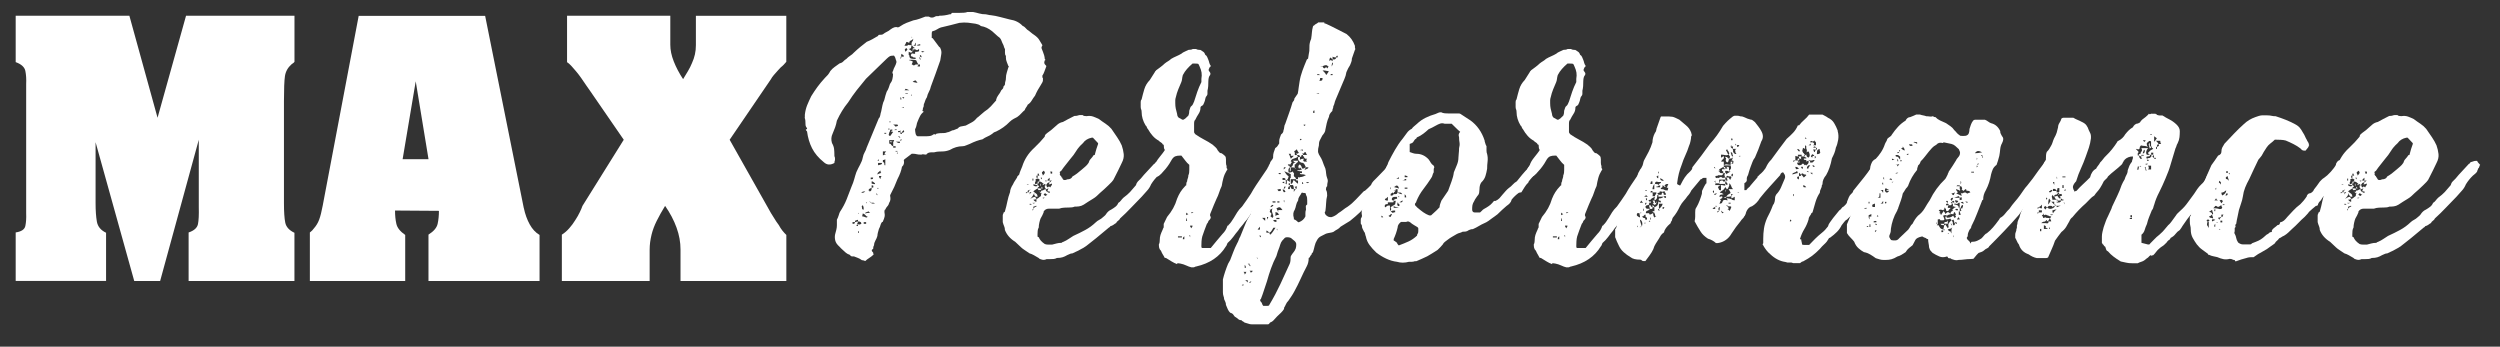 <svg viewBox="0 0 639 88.6" xmlns="http://www.w3.org/2000/svg" data-name="Layer 1" id="Layer_1">
  <rect x="0" y="0" width="639" height="88.6" fill="#333333" stroke="none"/>
  <defs>
    <style>
      .cls-1 {
        fill: #fff;
        stroke-width: 0px;
      }
    </style>
  </defs>
  <g>
    <path d="m33.07,4.03l7.2,26.07,7.28-26.07h27.72v11.77c-.11.16-.24.28-.38.36-.14.08-.26.17-.38.28-.95.84-1.51,1.86-1.68,3.04-.17,1.18-.25,3.31-.25,6.36v26.07c0,2.21.11,3.87.33,4.98.22,1.11,1.01,1.98,2.35,2.61v12.32h-27.05v-12.4c1.4-.47,2.19-1.18,2.39-2.13.19-.95.26-2.4.21-4.35v-17.22l-9.88,36.1h-6.62l-9.88-35.47v15.56c0,1.9.11,3.48.33,4.74.22,1.26,1.01,2.21,2.35,2.84v12.32H4.01v-12.4c1.45-.21,2.28-.76,2.47-1.66.19-.9.26-1.98.21-3.24V21.49c.06-1.26-.01-2.38-.21-3.36-.2-.97-1.02-1.73-2.47-2.25V4.03h29.06,0Z" class="cls-1"></path>
    <path d="m106.26,20.78l-3.35,19.91h6.62l-3.27-19.91h0Zm27.63,32.39c.33,1.58.84,2.98,1.51,4.19.67,1.21,1.51,2.11,2.51,2.69v11.77h-28.39v-11.85c1.34-.84,2.12-1.76,2.34-2.76.22-1,.33-2.11.33-3.32l-11.22-.08c0,1.26.11,2.4.34,3.4.22,1,.97,1.95,2.26,2.84v11.77h-24.37v-12.4c.22-.16.42-.33.59-.51.17-.18.31-.36.42-.51.61-.68,1.07-1.45,1.38-2.29.31-.84.6-2,.88-3.48l9.21-48.58h32.32l9.88,49.14h0Z" class="cls-1"></path>
    <path d="m171.33,4.03v7.43c0,1.32.29,2.73.88,4.23.59,1.5,1.38,3.01,2.39,4.54.45-.74.86-1.43,1.26-2.09.39-.66.73-1.33,1.01-2.02.33-.74.59-1.47.75-2.21.17-.74.25-1.53.25-2.37v-7.51h23.11v11.77c-.23.26-.45.51-.67.75-.23.24-.48.46-.75.67-.11.11-.22.23-.33.36-.11.13-.22.25-.34.36-.39.42-.75.83-1.09,1.23s-.59.75-.75,1.07l-10.55,15.48,10.55,18.72c.22.37.45.72.67,1.07.22.34.45.7.67,1.07.11.16.22.32.33.47.11.16.22.32.34.47.28.53.59,1,.92,1.42.33.42.67.79,1.01,1.11v11.77h-27.05v-8.06c0-1.84-.33-3.7-1.01-5.57-.67-1.87-1.65-3.73-2.93-5.57-.84,1.37-1.55,2.65-2.14,3.83-.59,1.18-1.02,2.33-1.3,3.44-.17.68-.29,1.34-.38,1.98-.08.63-.13,1.29-.13,1.98v7.98h-22.44v-11.85c.67-.42,1.3-.96,1.88-1.62.59-.66,1.1-1.36,1.55-2.09.45-.68.82-1.34,1.13-1.98.31-.63.55-1.18.71-1.66l10.55-16.91-8.54-12.4c-.28-.37-.63-.87-1.05-1.5-.42-.63-.85-1.26-1.3-1.9-.22-.32-.45-.62-.67-.91-.22-.29-.45-.57-.67-.83-.39-.47-.78-.92-1.17-1.34-.39-.42-.75-.74-1.09-.95V4.03h26.38Z" class="cls-1"></path>
  </g>
  <g>
    <path d="m235.53,13.06c0,.2.08.3.23.3s.34-.05.54-.15c-.1,0-.21-.03-.31-.08-.11-.05-.26-.07-.47-.07m0,1.63v-.37l-.23-.22h-.16v.37c.1,0,.23.07.39.22m-.39.59v.15c0-.1.03-.16.08-.18.05-.02.08-.09.08-.18l-.16-.37h-.23c.05.1.1.18.16.26.05.07.08.14.08.18v.15h0Zm-.85-3.77c.1.1.27.15.51.15s.4-.05.5-.15l-.16-.22c-.1,0-.25.04-.43.11-.18.07-.32.11-.43.11m4.5,22.71l.16.15c.1.1.21.05.31-.15.31-.1.63-.16.97-.18.34-.02.71-.04,1.13-.04.21,0,.4-.04.58-.11.18-.07.32-.11.43-.11.31-.1.57-.21.78-.33.21-.12.41-.18.62-.18.26-.1.44-.17.54-.22.1-.05.28-.12.54-.22.21-.3.49-.47.86-.52.36-.05.75-.12,1.16-.22.52-.3,1.02-.57,1.52-.81.49-.25.94-.64,1.36-1.18l.23-.15c.31-.3.58-.53.81-.7.23-.17.5-.41.82-.7.62-.39,1.18-.85,1.67-1.37.49-.52.94-1.02,1.36-1.52v-.22c.1-.39.28-.76.54-1.11.26-.34.44-.62.54-.81.1-.3.26-.53.47-.7.21-.17.31-.41.31-.7.26-.25.39-.44.39-.59,0-.29.04-.55.12-.78.08-.22.12-.48.12-.78,0-.49.08-.97.23-1.44.15-.47.28-.9.39-1.3.16-.15.16-.27,0-.37-.1-.29-.23-.63-.39-1-.16-.37-.23-.75-.23-1.15v-.44c-.11-.1-.17-.22-.2-.37-.03-.15-.04-.3-.04-.44v-.96c-.11-.1-.17-.22-.2-.37-.03-.15-.09-.35-.19-.59-.21-.39-.39-.8-.54-1.22-.16-.42-.44-.75-.86-1-.26-.25-.52-.48-.78-.7-.26-.22-.49-.43-.7-.63-.93-.74-1.89-1.18-2.87-1.33-.31-.25-.54-.38-.7-.41s-.39-.09-.7-.19c-.62-.1-1.26-.18-1.9-.26-.65-.07-1.39-.06-2.21.04-.73.2-1.49.4-2.29.59-.8.2-1.62.39-2.45.59-.31.1-.63.26-.97.48-.34.22-.71.38-1.13.48-.1,0-.17.08-.19.22-.03.15-.04.27-.04.37v1.11c0,.05.08.07.23.07.31.4.6.78.86,1.15.26.37.54.75.86,1.15.16,0,.23.08.23.22.26.49.35,1,.27,1.52-.08.52-.17,1.07-.27,1.66-.41,1.18-.82,2.32-1.2,3.4-.39,1.08-.79,2.17-1.2,3.26-.1.49-.27.95-.51,1.37-.23.42-.4.88-.5,1.37-.21.3-.36.62-.47.96-.1.35-.21.62-.31.81,0,.49-.08.81-.23.96,0,.29-.04.51-.12.63-.08.12.04.24.35.33-.41.3-.74.67-.97,1.11-.23.44-.45.94-.66,1.48-.1.2-.18.47-.23.81-.05.35-.18.72-.39,1.11,0,.3.04.64.12,1.04.08.4.25.64.51.74h2.02c.41,0,.79-.02,1.13-.07.34-.05.71-.22,1.13-.52m-4.74-22.56v-.74c-.1,0-.17.1-.19.3-.03.2-.17.34-.43.44h.62Zm0,8.88c-.26,0-.52.12-.78.37.1,0,.27.04.5.11.23.07.48.11.74.11-.1-.1-.18-.2-.23-.29-.05-.1-.13-.2-.23-.3m-1.01-11.24v.44c.05-.05.08-.1.08-.15,0-.1-.03-.2-.08-.29m0,14.72l-.23.44c.1,0,.17-.01.19-.04.03-.02.04-.16.04-.41m1.86-7.55c-.21.2-.32.31-.35.33-.03.03-.04.09-.04.18h.62v-.52h-.23c-.21-.1-.34-.21-.39-.33-.05-.12-.13-.28-.23-.48,0-.25-.28-.37-.85-.37h-1.01v.15c.21,0,.37.04.5.11.13.07.24.11.35.11,0,.2-.04.36-.12.48-.08.12-.12.23-.12.33.1,0,.22.06.35.18.13.12.35.06.66-.18h.85,0Zm0-3.99c-.31.29-.53.39-.66.29-.13-.1-.25-.15-.35-.15,0-.1-.01-.12-.04-.07-.03.05-.17.07-.43.07,0,.25-.03.38-.08.41-.05.02-.08.09-.08.18-.15.15-.31.22-.47.22-.1,0-.18-.02-.23-.07l-.31-.15v.78c0,.08.05.11.16.11,0,.49.14.78.43.85.28.07.69.11,1.2.11,0-.25-.05-.37-.15-.37h-.23c-.21,0-.34-.07-.39-.22-.31,0-.47-.12-.47-.37.1-.35.25-.49.43-.44.18.05.4.08.66.08v-.52h.43c.18,0,.37-.05.58-.15v-.59h0Zm-2.48-.22v.15c0,.05-.05.08-.16.08.1.1.27.22.51.37.23.15.4.27.5.37v-.74c0-.15.21-.22.62-.22-.26-.1-.44-.22-.54-.37-.11-.15-.21-.27-.31-.37-.1.1-.15.26-.15.48s-.16.38-.47.48v-.22h0Zm-.39,11.61h-.62v.15h.62v-.15h0Zm-.39-11.61c-.26.2-.39.33-.39.41s.05.26.16.55c.31-.3.48-.48.5-.55.03-.08-.07-.21-.27-.41m.78,10.8c-.21-.1-.4-.18-.58-.26-.18-.08-.32-.11-.43-.11,0,.15-.08.27-.23.37h1.24Zm-.78-12.35c0,.1-.05.23-.16.41-.1.17-.21.36-.31.55h.62c.15,0,.23-.05.23-.15.1,0,.17-.02.2-.07.02-.05.09-.03.19.07h.62c-.1-.39-.06-.69.12-.89.18-.2.27-.44.27-.74-.21.25-.43.41-.66.48-.23.07-.35.26-.35.55-.1,0-.21-.04-.31-.11-.1-.07-.26-.11-.47-.11m-.47,14.13h-.62l.47.37c0-.15.03-.25.08-.29,0-.05.02-.08.08-.08m-.78,2.74h.62v-.22c-.26.1-.4.16-.43.18-.03.03-.09.04-.2.04m-.23,8.51c.15-.15.28-.29.39-.44h-.39v.44h0Zm.23-10.65c0-.1-.01-.22-.04-.37-.03-.15-.09-.22-.2-.22v.59h.23Zm-.23-10.36l.23-.37c-.1-.25-.13-.34-.08-.3.05.05.13.07.23.07h.47c0-.2-.03-.32-.08-.37-.05-.05-.23-.17-.54-.37,0,.25-.04.48-.12.7-.08.22-.12.43-.12.63m0,19.97c-.1,0-.17-.04-.19-.11-.03-.07-.17-.11-.43-.11.26.25.4.37.43.37.02,0,.09-.05.19-.15m.39-1.04c-.1-.15-.23-.22-.39-.22v-.52c-.1.2-.23.27-.39.22-.15-.05-.23.05-.23.29h.62v.44h.39v-.22c.26-.1.43-.18.51-.26.08-.07.06-.23-.04-.48-.26.2-.4.35-.43.44-.03.1-.04.2-.04.3m-1.4,5.33c.26,0,.39-.12.39-.37-.11,0-.17.06-.19.18-.03.12-.09.18-.19.18m.23-.74h-.47v.15h.47v-.15h0Zm.62-2.37h-1.09c.1,0,.23.06.39.18.16.12.39.18.7.18v-.37h0Zm-.85-2.96v-.22c-.1,0-.18.01-.23.04-.05.02-.18.09-.39.18h.62,0Zm-.85-1.41c.1.1.23.2.39.29.16.1.23.2.23.3.16-.15.36-.22.62-.22,0-.05-.01-.09-.04-.11-.03-.02-.04-.06-.04-.11-.05-.05-.08-.1-.08-.15h-1.09,0Zm-.16,4.36c-.26.2-.43.25-.5.15-.08-.1-.12-.2-.12-.3.1,0,.17.03.19.08s.17.07.43.07m.16,1.55h.62v-.37h-.62v.37h0Zm0-.37v-1.18c.15,0,.23-.12.23-.37h-1.24v.96s.03-.08.08-.08c.1,0,.15.03.15.08h.15c0,.1.08.22.23.37.16.15.28.22.39.22m-1.01-6.14h.39v-.15h-.39v.15h0Zm.39,2.37c.26-.2.4-.31.43-.33.02-.03.09-.04.19-.04-.31-.1-.49-.15-.54-.15s-.13.05-.23.15c0,.2-.04.35-.12.44-.08.1-.12.2-.12.3-.1.29-.14.48-.12.55.03.07.14.16.35.26.1-.1.23-.27.39-.52.16-.25.28-.42.39-.52-.05,0-.1-.02-.16-.07-.05,0-.12-.01-.19-.04-.08-.02-.17-.04-.27-.04m-.54-.37h.16v-.44h-.16v.44h0Zm-.62.74h-.47v.22h.47v-.22h0Zm-.23,8.28v-1.55c-.16.15-.36.22-.62.22v.52c.26,0,.39.2.39.59v.15c0,.05.08.07.23.07m-.62-3.55v1.04c.1-.05.2-.1.27-.15.08-.05.14-.07.19-.07h.39c-.1,0-.18-.04-.23-.11-.05-.07-.13-.11-.23-.11.1-.2.18-.32.23-.37.05-.05.13-.12.23-.22h-.86Zm-.62,7.1c0-.25.04-.42.12-.52.08-.1.12-.2.12-.29h-.62c0,.1.01.2.04.29.03.1.14.27.35.52m-.62-3.55c.41-.1.68-.17.81-.22.13-.05.2-.17.2-.37h-1.01v.59h0Zm0,5.7c-.1.1-.16.22-.16.37.21,0,.28-.04.23-.11-.05-.08-.08-.16-.08-.26m.62-4.36c-.31.25-.52.42-.62.52-.1.1-.16.27-.16.52.1-.1.22-.17.35-.22.13-.05.35-.12.66-.22-.16,0-.23-.2-.23-.59m-.39-2.88c-.16.15-.29.22-.39.22.21.2.32.23.35.11.03-.12.04-.23.04-.33m-.62,8.58c0,.29.01.47.04.52.03.05.09.07.19.07,0-.1-.01-.17-.04-.22-.03-.05-.09-.17-.2-.37m-.62-5.1v-.15h.62-.62v.15h0Zm0,7.84h.23c-.15-.15-.31-.22-.47-.22h-.39v.22h.62Zm-.62-5.1c.41.1.66.15.74.15s.12-.1.12-.29c-.1,0-.22-.08-.35-.22-.13-.15-.3-.22-.5-.22v.59h0Zm.39-1.55h-.62v.44c.1,0,.23-.01.39-.04.16-.02.23-.16.23-.41m-.39,6.29c-.26,0-.47-.07-.62-.22.21.3.41.37.62.22m0-3.7c-.11.1-.21.16-.31.18-.1.03-.21.09-.31.18-.05.1-.1.17-.16.22-.1.1-.05.15.16.15,0,.15.03.22.08.22h.16c.21-.1.32-.23.35-.41.03-.17.04-.36.04-.55h.39c0-.1.01-.22.04-.37.02-.15-.12-.22-.43-.22v.59h0Zm-1.4,3.7c0,.1.05.22.15.37v-.37h-.15Zm-.23,2.74v.15c.26-.1.67-.15,1.24-.15-.1-.1-.23-.21-.39-.33-.15-.12-.23-.09-.23.11-.26,0-.47.08-.62.22m.23,2.37h-.62v.44h.62v-.44h0Zm.39-1.41c-.21,0-.39-.11-.54-.33-.16-.22-.39-.38-.7-.48-.1.4-.16.63-.16.7s.13.11.39.11c.21.1.4.17.58.22.18.05.32-.02.43-.22m-1.01-1.78c0-.3-.01-.5-.04-.63-.03-.12-.09-.31-.19-.55,0,.1-.07.17-.2.22-.13.05-.14.12-.04.22,0,.1.01.25.04.44.03.2.17.3.43.3m-.62-4.29c.21,0,.38-.01.51-.04.13-.02.3-.14.51-.33-.57,0-.91.12-1.01.37m-.62,9.84h-.23v.37h.23v-.37h0Zm-.23-4.36c0-.15.03-.22.08-.22h.16v-.07h-.08l-.15-.07v.37h0Zm0,3.03v-.44c-.31.1-.47.17-.47.22s.15.12.47.22m0-1.18v-.44c-.41.1-.65.17-.7.22-.05.05-.08.17-.08.37.1,0,.21-.02.31-.07.1-.05.26-.07.47-.07v.15c-.21.25-.25.41-.12.48.13.07.25.11.35.11h.23l.39-.15c0-.25-.08-.41-.23-.48-.15-.08-.28-.11-.39-.11h-.23Zm-.78.15h-.62v.44h.39l.08-.07c.1-.1.15-.22.15-.37m-12.81-26.7v-.74c.1-.89.3-1.69.58-2.41.29-.71.64-1.49,1.05-2.33.52-.84,1.05-1.63,1.59-2.37.54-.74,1.18-1.5,1.9-2.29.31-.3.57-.57.78-.81.21-.25.41-.57.62-.96.31-.39.67-.74,1.09-1.04.41-.3.83-.59,1.24-.89.41-.1.74-.27.97-.52.23-.25.5-.47.82-.67.26-.29.57-.55.93-.78.36-.22.7-.5,1.01-.85.52-.49,1.06-.97,1.63-1.44.57-.47,1.11-.9,1.63-1.29.52-.2,1-.42,1.44-.67.44-.25.87-.49,1.28-.74.1,0,.17-.06.2-.18.02-.12.09-.18.19-.18.52,0,.86-.05,1.01-.15.31-.25.65-.46,1.01-.63.36-.17.65-.36.85-.55.78-.59,1.4-.79,1.86-.59.16,0,.28-.02.39-.07.1-.05.18-.1.23-.15.57-.39,1.14-.7,1.71-.93.57-.22,1.14-.43,1.71-.63.57-.1,1.1-.23,1.59-.41.49-.17,1-.36,1.51-.56h.86c.52.35,1.06.35,1.63,0,.1-.1.28-.14.54-.11.26.03.44-.01.54-.11.88,0,1.76-.12,2.64-.37h.23c.1,0,.17-.06.2-.18.03-.12.09-.18.19-.18h1.86c.41,0,.8-.01,1.17-.04.36-.02.65-.09.85-.18h1.48c.52.1,1.03.22,1.55.37.52.15,1.09.22,1.71.22.1,0,.28.04.54.11.26.07.49.11.7.11.83.1,1.64.26,2.45.48.8.22,1.62.43,2.45.63,1.35.2,2.43.74,3.26,1.63.26.1.45.22.58.37.13.15.32.35.58.59.31.2.61.42.89.67.28.25.58.47.89.67.57.39.98.79,1.24,1.18.26.4.54.86.85,1.41v.15c-.21.3-.26.55-.16.78.1.22.21.48.31.78.1.25.21.54.31.89.1.34.16.67.16.96.15.15.21.25.15.3-.05.05-.1.07-.15.07-.11.3-.14.53-.12.7.03.17.2.41.51.7v.15c-.21.54-.38,1-.51,1.37-.13.37-.3.7-.5,1,0,.4.05.59.16.59v.59c0,.25-.18.64-.54,1.18-.26.39-.52.83-.78,1.29-.26.47-.49.95-.7,1.44-.31.4-.6.81-.86,1.26-.26.44-.6.79-1.01,1.04-.1.25-.23.47-.39.67-.15.2-.29.44-.39.74-.26.2-.54.47-.85.81-.31.35-.67.67-1.09.96-.21.1-.49.25-.85.44-.36.2-.7.44-1.01.74-.52.54-1.07,1.02-1.67,1.44-.6.42-1.2.78-1.82,1.07-.31.1-.53.2-.66.29-.13.1-.25.2-.35.3-.41.3-.83.53-1.24.7-.41.17-.83.41-1.24.7-.98.2-2.07.59-3.26,1.18-.31.1-.62.22-.93.37-.31.15-.62.22-.93.22-1.09,0-2.17.32-3.26.96-.67.25-1.29.37-1.86.37-.41,0-.78.01-1.09.04-.31.02-.65.09-1.01.18h-.62c-.1,0-.27.01-.51.04-.23.02-.48.14-.74.33,0,.15-.13.22-.39.22-.1,0-.25-.02-.43-.07-.18-.05-.38-.02-.58.07h-.23c-.41,0-.75-.04-1.01-.11-.26-.07-.54-.11-.85-.11h-.39c-.31.25-.63.49-.97.74-.34.25-.63.47-.89.67l-.16.22c.16.74,0,1.31-.47,1.7-.15.94-.54,2-1.16,3.18-.26.69-.53,1.34-.81,1.96-.29.62-.64,1.32-1.05,2.11v.22c.15.69.08,1.26-.23,1.7-.1.4-.27.72-.51.96-.23.25-.4.52-.5.81-.16,0-.23.2-.23.59.1.49.12.91.04,1.26-.08.35-.22.74-.43,1.18,0,.1-.05.15-.15.15h-.08c-.21.3-.34.57-.39.81-.05.25-.18.57-.39.96-.1.29-.19.62-.27.96-.08.35-.12.62-.12.81-.1.39-.27.79-.5,1.18-.23.4-.35.79-.35,1.18-.1.2-.17.35-.19.44-.03.1-.04.27-.04.52-.47.2-.47.52,0,.96v.22c.16.1.16.22,0,.37-.31.3-.65.55-1.01.78-.36.22-.7.48-1.01.78-.21-.1-.38-.16-.51-.18-.13-.02-.25-.04-.35-.04-.41-.3-.8-.51-1.16-.63-.36-.12-.65-.23-.86-.33h-.39c-.31,0-.52-.12-.62-.37-.26-.1-.48-.2-.66-.29-.18-.1-.32-.2-.43-.3-.31-.3-.6-.55-.86-.78-.26-.22-.52-.48-.78-.78-.57-.49-.92-1.01-1.05-1.55-.13-.54-.14-1.06-.04-1.55.1-.39.21-.79.31-1.18.1-.39.15-.79.15-1.18v-1.4c.21-.39.36-.78.47-1.15.1-.37.21-.65.31-.85.72-1.08,1.29-2.16,1.71-3.22.41-1.06.83-2.13,1.24-3.22.31-.69.54-1.33.7-1.92.15-.59.34-1.18.54-1.78.31-.69.63-1.34.97-1.96.34-.62.56-1.19.66-1.74.1-.54.27-1.01.5-1.4.23-.39.4-.79.5-1.18.52-1.28,1.04-2.53,1.55-3.74.52-1.21,1.03-2.45,1.55-3.74.21-.2.34-.47.39-.81.05-.34.13-.66.23-.96.1-.49.21-1,.31-1.52.1-.52.26-.97.47-1.37.1-.39.21-.79.31-1.18.1-.39.21-.71.31-.96.26-.39.44-.75.54-1.07.1-.32.21-.63.31-.93.31-.39.52-.81.62-1.26.1-.44.16-.86.16-1.26-.21-.25-.21-.52,0-.81.1-.39.24-.75.43-1.07.18-.32.32-.68.43-1.07v-.37c-.1-.2-.18-.42-.23-.67-.05-.25-.18-.49-.39-.74-.52,0-.88.06-1.09.18-.21.12-.47.33-.78.63-.1.1-.21.2-.31.3-.1.1-.21.2-.31.3-.83.79-1.63,1.57-2.41,2.33-.78.76-1.53,1.49-2.25,2.18-.83.99-1.62,1.96-2.37,2.92-.75.96-1.49,2.01-2.21,3.14-.57.69-1.09,1.42-1.55,2.18-.47.77-.91,1.59-1.32,2.48-.1.59-.25,1.15-.43,1.67-.18.52-.4,1.07-.66,1.66-.36.74-.41,1.53-.16,2.37.31.54.49,1.05.54,1.52.05.47.08.95.08,1.44v.3c0,.1.05.27.15.52v.59c-.1.25-.15.49-.15.74-1.04.59-1.94.52-2.72-.22-1.35-1.08-2.34-2.27-2.99-3.55-.65-1.28-1.07-2.71-1.28-4.29-.41-.39-.41-.59,0-.59v-.22c-.21-.3-.32-.5-.35-.63-.03-.12-.04-.23-.04-.33,0-.39-.01-.73-.04-1-.03-.27-.09-.53-.19-.78" class="cls-1"></path>
    <path d="m270.95,44.35c-.16.2-.05.44.31.74,0,.2.08.3.23.3.1.39.28.6.54.63.26.03.52-.04.78-.18.67,0,1.11-.25,1.32-.74.72-.39,1.53-.99,2.41-1.78.26-.25.54-.49.86-.74.31-.25.59-.57.85-.96.1-.39.28-.73.54-1,.26-.27.52-.6.78-1,.05.05.1.05.16,0,.1,0,.16-.1.16-.29.1-.39.22-.81.35-1.26.13-.44.27-.86.43-1.26v-.22c-.26-.25-.48-.48-.66-.7-.18-.22-.4-.46-.66-.7h-.31c-.98.2-1.74.67-2.25,1.41-.73.64-1.29,1.31-1.71,2-.41.69-.91,1.36-1.48,2-.42.54-.81,1.05-1.2,1.52-.39.47-.76.97-1.13,1.52-.15.1-.27.18-.35.26-.08.08-.06.23.04.48m-2.41,0h.39v-.52h-.62c.15,0,.23.17.23.52m-1.24,2h.08c.1,0,.15-.07.15-.22h-.47l.23.22h0Zm-.23,2.96c0,.1-.05.17-.16.22-.1.05-.15.12-.15.22.21.2.39.3.54.3.16-.2.31-.3.47-.3-.15,0-.39-.15-.7-.44m0,1.18h-.54c0,.15.02.22.08.22s.21-.08.47-.22m-.78-6.44c0,.2.08.4.23.59v.22c.26-.25.43-.46.5-.63.08-.17-.01-.38-.27-.63l-.47.44h0Zm-.31,4.07l.16-.15c.1-.1.16-.22.16-.37,0,.15.08.32.23.52h-.54,0Zm.31-2.29v-.44h-.31c0,.1.05.2.16.29l.16.15h0Zm-.31,1.04v.74c-.21-.29-.21-.54,0-.74m-.78,0v-.3c-.05,0-.05-.02,0-.07,0-.1.1-.15.31-.15,0,.49-.1.67-.31.52m.31-2.51h-.31v.52h-.31v.22c0,.35.1.44.31.3v-.52h.54c-.15-.05-.23-.17-.23-.37v-.15h0Zm-1.4,8.95c.26-.34.52-.52.78-.52v-.22c-.11,0-.23.04-.39.11-.16.07-.29.11-.39.11v.52h0Zm.78-2.51c-.16.15-.41.22-.78.22.26.35.52.52.78.52v-.74h0Zm-.78,2.51c-.15,0-.23.15-.23.44.16,0,.23-.15.23-.44m-.23-1.48c.1.1.2.15.27.15s.24-.05.5-.15h-.78Zm.23-6.21h-.23v.52h.23v-.52h0Zm4.19.52v.44c-.1,0-.23.03-.39.07-.16.05-.28.2-.39.44l-.23.22c-.11-.25-.23-.33-.39-.26-.15.08-.28.16-.39.26v-.22l.23-.22c-.16,0-.31-.1-.47-.3-.21-.15-.47-.22-.78-.22.16-.15.23-.32.23-.52-.1,0-.18-.04-.23-.11-.05-.08-.15-.11-.31-.11s-.29.05-.39.15c-.05.05-.1.07-.15.07.1.25.09.46-.04.63-.13.17-.12.38.04.63.05,0,.1-.02.15-.07.1-.1.23-.15.39-.15v.44c-.36,0-.65-.08-.86-.22h-.15c-.05,0-.08.08-.08.22.16.2.41.29.78.29.05,0,.13-.05.23-.15,0-.05.02-.1.08-.15.41.15.52.28.31.41-.21.12-.31.26-.31.41h.78c0,.1.01.17.04.22.02.05.12.15.27.3-.26-.15-.47-.17-.62-.07-.16.1-.31-.05-.47-.44-.16.1-.35.22-.58.37-.23.15-.4.27-.51.37.26.25.51.44.74.59.23.15.35.42.35.81-.26,0-.43-.02-.51-.07-.08-.05-.19-.2-.35-.44v-.44c-.1.25-.23.49-.39.74-.16.25-.36.49-.62.74.26-.15.48-.27.66-.37.18-.1.4-.15.66-.15,0,.15.08.32.23.52.15,0,.31-.06.47-.18.15-.12.28-.23.39-.33.26-.1.38-.26.35-.48-.03-.22.04-.38.19-.48v-.22c0,.15-.05.22-.16.22h-.16c0-.1-.05-.17-.15-.22s-.21-.12-.31-.22c.1,0,.21.05.31.15.05.05.1.08.15.08,0-.1.05-.2.16-.3l.16-.15c.1,0,.19-.01.27-.04.08-.02.25-.11.51-.26h.23c0,.25.1.44.31.59.21.15.44.27.7.37v-.44h-.54c0-.34.1-.59.31-.74-.16,0-.3.04-.43.11-.13.07-.25.11-.35.11v-.22l-.16-.15c-.05-.05-.08-.17-.08-.37v-.15c0-.1.08-.15.23-.15h.23c0,.2.03.32.08.37l.15.15c.1,0,.18-.02.23-.08,0-.05.03-.1.08-.15.1,0,.18.04.23.11.05.07.13.11.23.11,0-.1.06-.22.19-.37.13-.15.2-.27.2-.37v-.22c-.21.1-.38.16-.5.18-.13.03-.25.04-.35.04,0-.05.03-.1.08-.15.1-.1.16-.22.16-.37.1,0,.18-.05.23-.15.05-.1.18-.2.39-.3h-.62v-.74c-.1.1-.22.21-.35.33-.13.12-.2.26-.2.41h.54Zm-5.13,3.62c0-.2.15-.42.47-.66h-.47v.66h0Zm-.23,2.52h.7c0-.15-.1-.22-.31-.22h-.15v.15c0,.05-.08.08-.23.08m0-5.18h-.54c.16.15.34.15.54,0m0,1.55c0-.15-.05-.17-.15-.07-.11.1-.16.2-.16.29v.22h-.23c-.16,0-.23.05-.23.15v.08h.23l.23-.22h.31v-.44c.26,0,.39-.1.39-.3h.31-.31s-.03.08-.08.08c-.05.05-.11.07-.16.07s-.11.05-.16.15m13.82-19.23c.16.15.47.22.93.22.67-.1,1.24-.06,1.71.11.47.17.96.38,1.47.63.52.4,1.07.79,1.67,1.18.6.4,1.1.84,1.52,1.33.52.74,1.01,1.45,1.47,2.15.47.69.86,1.38,1.16,2.07.26.74.43,1.48.51,2.22.08.74-.09,1.5-.51,2.29-.31.64-.61,1.26-.89,1.85-.28.59-.61,1.23-.97,1.92-.15.39-.39.75-.7,1.07-.31.32-.6.6-.85.85-.42.39-.78.74-1.09,1.03-.31.3-.67.62-1.09.96-.26.25-.52.49-.78.74-.26.25-.6.49-1.01.74-.41.25-.81.49-1.2.74-.39.25-.76.49-1.13.74-.41.25-.81.39-1.2.44-.39.05-.76.07-1.13.07-.26.1-.48.16-.66.18-.18.03-.4.04-.66.04-.41,0-.85.01-1.32.04-.47.02-.91.11-1.32.26h-2.64c-.57,0-1.01.25-1.32.74v.22c-.1.25-.22.51-.35.78-.13.27-.27.53-.43.78-.1.25-.21.59-.31,1.04-.1.44-.16.86-.16,1.26-.15.25-.25.53-.27.85-.03.32-.04.61-.04.85v.44c0,.2.05.3.16.3.05.05.1.05.15,0,.21.64.73,1.23,1.55,1.78.26.1.56.15.89.15h.97c.41-.1.8-.2,1.16-.3.36-.1.75-.15,1.17-.15.1,0,.18-.04.23-.11.05-.08.13-.11.23-.11.57-.25,1.05-.5,1.44-.78.39-.27.79-.53,1.2-.78,1.09-.49,2.11-1,3.07-1.52.96-.52,1.85-1.17,2.68-1.96.26-.25.55-.46.89-.63.34-.17.63-.38.89-.63.1-.1.23-.21.39-.33.16-.12.28-.26.39-.41.36-.59.83-1.01,1.4-1.26.41-.25.78-.49,1.09-.74.31-.25.54-.56.7-.96.26-.15.48-.34.66-.59.18-.25.4-.49.66-.74.67-.49,1.23-.97,1.67-1.44.44-.47.94-1.05,1.51-1.74.1-.39.27-.72.5-.96.23-.25.48-.49.74-.74.52-.64,1.07-1.27,1.67-1.89.59-.62,1.18-1.24,1.75-1.89.1,0,.18-.05.23-.15.05-.1.13-.2.23-.3.16,0,.35-.05.58-.15.23-.1.48-.15.74-.15h.31c.1.25.23.44.39.59.16.15.28.3.39.44-.1.1-.18.26-.23.48-.05.22-.16.38-.31.48,0,.1-.04.22-.12.37-.08.15-.12.27-.12.37-.15.25-.35.46-.58.63-.23.17-.4.31-.5.41-.67.64-1.27,1.38-1.79,2.22-.26.64-.62,1.21-1.09,1.7-.47.49-.91.99-1.32,1.48-.88.89-1.77,1.81-2.68,2.77-.91.96-1.85,1.89-2.83,2.77-.11.25-.27.44-.51.59-.23.15-.4.34-.51.59-.26.15-.47.28-.62.41-.16.12-.36.23-.62.33-.16,0-.26.06-.31.18-.05.12-.13.18-.23.18-.73.59-1.45,1.2-2.18,1.81-.73.62-1.5,1.25-2.33,1.89-.41.35-.86.69-1.32,1.04-.47.35-.96.64-1.48.89-.41.25-.8.44-1.16.59-.36.15-.67.3-.93.44-.26,0-.48.05-.66.15-.18.1-.4.2-.66.29-.41.25-.81.43-1.2.55-.39.12-.87.18-1.44.18-.26.15-.53.23-.82.26-.28.03-.63.04-1.05.04h-.78c-.47.25-.98.25-1.55,0-.1,0-.21-.05-.31-.15l-.16-.15c-.41-.25-.81-.48-1.2-.7-.39-.22-.76-.38-1.13-.48-.42-.3-.82-.57-1.2-.81-.39-.25-.71-.49-.97-.74-.26-.25-.51-.48-.74-.7-.23-.22-.48-.46-.74-.7-1.29-.79-2.17-1.8-2.64-3.03,0-.34-.06-.67-.2-.96-.13-.3-.25-.64-.35-1.04v-1.7c0-.15.04-.29.12-.44.08-.15.12-.27.12-.37.1,0,.18-.03.23-.08,0-.05.03-.1.08-.15.26-.89.47-1.73.62-2.51.15-.79.39-1.6.7-2.44,0-.25.06-.54.19-.89.13-.35.32-.72.58-1.11.1-.25.23-.49.39-.74.15-.25.36-.57.62-.96,0-.15.07-.28.19-.41.13-.12.25-.23.35-.33.1-.39.22-.74.35-1.04.13-.3.27-.64.43-1.04.57-1.82,1.58-3.4,3.03-4.73.57-.54,1.06-1.03,1.48-1.48.41-.44.83-.91,1.24-1.41,0-.2.08-.39.23-.59.26-.25.57-.49.93-.74.36-.25.75-.57,1.17-.96.26-.25.58-.53.97-.85.39-.32.84-.53,1.36-.63.78-.44,1.76-.96,2.95-1.55h.23c.26,0,.48-.04.66-.11.18-.08.4-.11.66-.11h.54Z" class="cls-1"></path>
    <path d="m305.04,54.26h-.54v.22h.15c.1,0,.23-.07.39-.22m-.54,4.14c0-.1.05-.2.15-.29.1-.1.16-.25.16-.44h-.62c0,.2.05.35.16.44.1.1.16.2.16.29m-.54,1.78c0,.1.04.17.12.22.08.05.12.15.12.29v-.52h-.23Zm-.78-4.51v.81h.23c0-.34-.08-.62-.23-.81m0-.67c.05,0,.1-.02.16-.07.1-.1.23-.15.39-.15-.15-.15-.28-.25-.39-.3-.11-.05-.16-.12-.16-.22v.74h0Zm-.47,5.4c-.21.15-.32.28-.35.41-.03.12-.04.23-.04.33h.39v-.74h0Zm-.62,0h-1.01v.3h1.01v-.3h0Zm3.42-44.16h-.7c-.57.49-1.05.96-1.44,1.41-.39.44-.74.96-1.05,1.55-.1.39-.17.73-.19,1-.03.27-.09.53-.19.78-.26.59-.52,1.21-.78,1.85-.26.64-.47,1.31-.62,2-.1.3-.15.57-.15.81v.74c0,.49.04.94.12,1.33.08.39.2.86.35,1.41,0,.25.06.48.19.7.13.22.35.38.66.48.21.15.39.25.54.3.16.05.39-.05.7-.3l.78-.74c.1-.25.17-.47.2-.67.03-.2.04-.39.04-.59.1-.25.18-.48.23-.7.05-.22.16-.38.31-.48.15-.1.28-.26.39-.48.1-.22.21-.46.31-.7.26-.84.53-1.67.81-2.48.28-.81.63-1.64,1.05-2.48v-.81c.1-.59.12-1.13.04-1.63-.08-.49-.25-1.01-.5-1.55-.16-.39-.27-.62-.35-.66-.08-.05-.32-.08-.74-.08m.23-3.7c.15.1.35.16.58.18.23.03.4.04.5.04.26.15.5.31.74.48.23.17.4.43.5.78.21.1.36.27.47.52.1.25.21.49.31.74.1.25.18.49.23.74.05.25.18.52.39.81,0,.1-.06.2-.2.29-.13.1-.19.2-.19.3-.21.35-.21.62,0,.81.21.25.31.46.31.63s-.11.38-.31.63c-.1.25-.17.48-.19.7-.03.22-.04.38-.04.48,0,.49-.01.94-.04,1.33-.03.39-.09.79-.19,1.18v.74c0,.25-.05.42-.16.52-.21.2-.34.46-.39.78-.05.32-.13.6-.23.85-.11.25-.19.46-.27.63-.08.17-.25.31-.5.41l-.16.15c-.05.05-.08.15-.08.3,0,.54-.16,1.05-.47,1.52-.31.47-.6.98-.85,1.52-.21.15-.31.47-.31.96v2.15c0,.1.01.17.04.22.03.05.12.17.27.37.78.54,1.53,1,2.25,1.37.72.37,1.45.8,2.17,1.3.26.25.5.47.74.66.23.2.43.47.58.81.1.15.23.31.39.48.15.17.36.26.62.26.41.3.7.53.86.7.16.17.23.46.23.85v.85c0,.32.05.6.16.85v.52c.26.2.26.42,0,.67-.36.59-.64,1.22-.82,1.89-.18.66-.32,1.34-.43,2.03-.26.54-.48,1.1-.66,1.67-.18.57-.4,1.1-.66,1.59-.26.54-.48,1.05-.66,1.52-.18.47-.38.95-.58,1.44-.11.25-.22.53-.35.85-.13.32-.09.6.12.85,0,.25-.08.46-.23.63-.15.17-.29.31-.39.41,0,.1-.04.22-.12.37-.08.15-.17.27-.27.37-.21.54-.41,1.08-.62,1.63-.21.54-.39,1.06-.54,1.55-.11.39-.17.81-.2,1.26-.03.44-.04.86-.04,1.26,0,.1.01.2.04.29.03.1.09.15.2.15h2.17c.52-.64,1.02-1.26,1.52-1.85.49-.59,1-1.18,1.51-1.78.57-.54.98-1.23,1.24-2.07.1,0,.18-.02.23-.07,0-.05.02-.1.08-.15.26-.25.48-.51.66-.78.18-.27.4-.6.66-1,.26-.44.54-.91.85-1.41.31-.49.72-.99,1.24-1.48.36-.49.74-1.02,1.13-1.59.39-.57.76-1.12,1.13-1.67.41-.74.85-1.47,1.32-2.18.47-.72.91-1.37,1.32-1.96.26-.39.52-.78.78-1.15s.52-.75.78-1.15c0-.1.05-.21.16-.33.1-.12.15-.23.15-.33.26-.49.49-.78.7-.85.21-.08.62-.11,1.24-.11l.23.22c.05.05.13.1.23.15.1.05.17.1.19.15s.09.1.19.15v.29c-.1.35-.25.75-.43,1.22-.18.47-.38.85-.58,1.15-.1.39-.25.74-.43,1.04-.18.29-.4.64-.66,1.03,0,.25-.05.43-.15.56-.1.12-.21.26-.31.41-.11.25-.29.49-.54.74-.26.25-.44.49-.54.74-.26.25-.47.49-.62.74-.15.25-.36.49-.62.74v.22c0,.64-.26,1.04-.78,1.18-.26.3-.52.61-.78.93-.26.32-.44.6-.54.85-.16.25-.26.46-.31.63-.05.17-.13.31-.23.41-.26.35-.48.65-.66.92-.18.27-.4.53-.66.78-.26.39-.56.78-.89,1.15-.34.37-.61.73-.82,1.07-.42.49-.83,1.02-1.24,1.59-.41.57-.91,1.1-1.47,1.59-.11.2-.17.36-.2.48-.03.12-.09.23-.19.33-1.61,2.66-4.14,4.39-7.61,5.18-.11,0-.22.04-.35.11-.13.08-.25.11-.35.11h-.54c-.41-.1-.86-.26-1.32-.48-.47-.22-.96-.38-1.48-.48-.16,0-.34-.03-.54-.08-.21-.05-.31.03-.31.22-.52-.2-.97-.42-1.36-.66-.39-.25-.79-.49-1.2-.74-.16-.15-.36-.22-.62-.22-.1-.25-.25-.5-.43-.78-.18-.27-.35-.6-.5-1-.26-.25-.41-.5-.47-.78-.05-.27-.08-.55-.08-.85.1-.2.17-.39.19-.59.03-.2.04-.37.04-.52,0-.49.06-.94.19-1.33.13-.39.32-.86.58-1.4,0-.1.04-.2.12-.3.08-.1.12-.2.12-.3v-.81c.1-.25.25-.54.43-.89.18-.35.32-.64.43-.89.62-.74,1.14-1.48,1.55-2.22.41-.74.75-1.55,1.01-2.44.26-.64.54-1.21.85-1.7.31-.49.72-1.01,1.24-1.55v-.07h.08c.05-.05.1-.08.16-.08,0-.1.01-.27.04-.52.03-.25.09-.42.2-.52,0-.25.05-.49.16-.74.1-.25.15-.52.15-.81.1-.2.17-.42.2-.67.03-.25.04-.49.04-.74v-1.26c-.41-.35-.75-.7-1.01-1.07-.26-.37-.6-.8-1.01-1.3h-.23c-.57,0-1.01.06-1.32.19-.31.12-.6.38-.86.78-.15.3-.38.67-.66,1.11-.28.44-.61.89-.97,1.33-.36.44-.73.85-1.09,1.22-.36.37-.7.63-1.01.78,0-.1-.12-.27-.35-.52-.23-.25-.4-.42-.5-.52,0-.05-.1-.12-.31-.22-.1,0-.18-.02-.23-.08,0-.39.1-.71.31-.96.21-.25.36-.49.47-.74.15-.54.54-1.2,1.16-1.96.62-.76,1.06-1.34,1.32-1.74v-.22c-.16-.15-.23-.49-.23-1.04v-.08c0-.1-.08-.15-.23-.15-.11-.25-.27-.43-.51-.55-.23-.12-.4-.26-.5-.41-.62-.34-1.15-.76-1.59-1.26-.44-.49-.84-1.06-1.2-1.7-.15-.15-.26-.32-.31-.52-.05-.2-.16-.35-.31-.44-.67-1.13-1.01-2.27-1.01-3.4,0-.3-.04-.53-.12-.7-.08-.17-.12-.38-.12-.63v-1.26c0-.1.01-.21.04-.33.03-.12.09-.23.19-.33.21-.89.44-1.76.7-2.63.26-.86.73-1.64,1.4-2.33.26-.39.48-.74.66-1.04.18-.3.4-.64.66-1.04,0-.1.04-.16.12-.18.08-.02.12-.09.12-.18.41-.29.82-.59,1.2-.89.39-.29.74-.59,1.05-.89.31-.25.6-.44.86-.59.26-.15.52-.35.78-.59.41-.25.85-.47,1.32-.67.47-.2.9-.42,1.32-.67.21-.2.49-.37.85-.52.36-.15.67-.3.93-.44.52,0,.88-.08,1.09-.22h.93,0Z" class="cls-1"></path>
    <path d="m340.38,16.98c.1-.15.19-.32.27-.52.08-.2.07-.37-.04-.52-.11.15-.17.32-.2.52-.03.2-.04.37-.04.52m-.31,2.22h.54v-.3c-.36,0-.54.1-.54.3m1.55-4.51c-.1,0-.27-.01-.5-.04-.23-.02-.4-.09-.5-.18v.74l-.54-.52c-.16.15-.25.32-.27.52-.03.2-.04.35-.04.44.16-.25.31-.33.47-.26.16.07.28.16.39.26v-.44c.1,0,.17-.02.19-.07.02-.05.04-.02.04.07.26,0,.43-.05.5-.15.08-.1.17-.22.27-.37.16,0,.25-.01.27-.04.02-.02.04-.16.04-.41-.26,0-.39.07-.39.22,0,.1.03.17.08.22m-3.57,3.33c.26.25.45.44.58.59.13.15.25.35.35.59.16-.25.3-.44.43-.59.13-.15.19-.3.19-.44-.31,0-.54-.03-.7-.08-.15-.05-.39-.07-.7-.07h-.16Zm0-1.04c.1.25.22.41.35.48.13.07.32-.04.58-.33.16.3.26.41.31.33.05-.08.16-.23.31-.48-.16,0-.26-.05-.31-.15-.05-.1-.15-.15-.31-.15h-.15c-.15,0-.34.05-.54.15-.21.1-.39.15-.54.15h-.31c.21.1.41.1.62,0m-.86,3.7c.26,0,.47-.03.62-.08.16-.05.23-.27.23-.66h-.62c0,.34-.08.59-.23.74m-.54-1.48h.78c-.52-.34-.78-.34-.78,0m-.23,4.73h.78c-.1-.1-.19-.15-.27-.15s-.25.05-.5.15m-.47,4.29l-.31.15v.52h.31v-.67h0Zm-2.18,18.34c.36.35.62.35.78,0h-.78Zm-.15-14.72c-.16,0-.29.01-.39.04-.1.03-.08.11.08.26.05.05.1.05.16,0,.1,0,.16-.1.16-.29m-.62,14.72c-.1,0-.17.01-.19.04-.03.02-.04.16-.04.41.26,0,.36-.04.31-.11-.05-.07-.08-.18-.08-.33m0-7.99c0-.25-.03-.37-.08-.37s-.28.05-.7.15c.36,0,.62.08.78.22m-.23-2.96c-.1,0-.18-.04-.23-.11-.05-.07-.15-.04-.31.11v.22c.15,0,.26-.04.31-.11s.13-.11.23-.11m-1.32,3.99c.16.25.26.42.31.52.05.1.21.08.47-.07v.81c.15-.15.34-.23.54-.26.21-.02.39-.04.54-.04-.31.29-.31.54,0,.74h.78c-.31-.2-.31-.44,0-.74h-.47c-.21-.1-.31-.22-.31-.37-.05-.05-.05-.1,0-.15-.21,0-.31-.15-.31-.44h1.09c-.16-.15-.25-.28-.27-.41-.03-.12-.09-.23-.19-.33-.16,0-.26.05-.31.15-.05.1-.15.2-.31.3,0-.15-.08-.22-.23-.22.16.15.23.32.23.52-.1,0-.21.01-.31.04-.1.03-.16.16-.16.41h-.31v-.15s-.03-.09-.08-.11c-.05-.02-.1-.09-.15-.18h-.54c0-.2-.08-.37-.23-.52.16,0,.23.08.23.22.21-.15.39-.22.54-.22-.11-.1-.22-.26-.35-.48-.13-.22-.19-.38-.19-.48-.15.15-.34.3-.54.44h-.16c-.05,0-.08-.07-.08-.22,0,.1.04.22.12.37.08.15.12.27.12.37v.52h.54Zm2.64,11.61c0-.25-.01-.48-.04-.7-.03-.22-.12-.46-.27-.7,0-.25-.05-.39-.15-.44-.1-.05-.31-.07-.62-.07-.1-.1-.21-.11-.31-.04-.1.07-.16.16-.16.26-.15.25-.32.51-.5.78-.18.27-.27.58-.27.93-.26.39-.43.79-.51,1.18-.08.4-.19.79-.35,1.18-.41.59-.49,1.31-.23,2.15v.3c.26.1.47.21.62.33.15.12.31.26.47.41h.23c.78-.3,1.32-.79,1.63-1.48v-.85c0-.32.05-.6.15-.85,0-.3-.01-.55-.04-.78-.03-.22.09-.41.35-.56v-1.03h0Zm-4.19-8.43c.1-.1.22-.21.35-.33.13-.12.19-.26.19-.41.1-.25.19-.38.27-.41.08-.03.25-.04.5-.04-.15,0-.3-.06-.43-.19-.13-.12-.25-.23-.35-.33h1.32c0,.2-.05.34-.16.44-.05.05-.1.08-.16.08-.1.1-.18.2-.23.29-.05.1-.15.15-.31.15v.74c0,.2.05.3.16.3.05.05.1.05.15,0-.15-.15-.34-.23-.54-.26-.21-.02-.39-.04-.54-.04h-.23Zm-.23,4.07h-.31v.44h.31v-.44h0Zm.23-6.29l.78-.74h-.78v-.52h-.54c.16.25.26.46.31.63.05.17.13.38.23.63m1.32,7.77h-.54c0-.15-.01-.32-.04-.52-.03-.2-.09-.37-.19-.52h-.78v.29c-.31,0-.47.25-.47.74h.47v-.74c.1.1.18.21.23.33.05.12.13.26.23.41h.54v.74c.1-.15.18-.28.23-.41.05-.12.16-.23.31-.33.16,0,.23-.25.23-.74-.15.1-.34.15-.54.15.05.1.1.17.16.22.1.2.15.32.15.37m-1.32-5.55c0,.54-.01.85-.04.92-.03.08-.09.11-.19.11v-1.04c-.36.25-.47.69-.31,1.33.52,0,.88-.1,1.09-.3,0,.15.06.28.19.41.13.12.14.31.04.55,0,.25.09.42.27.52.18.1.27.27.27.52h-1.32v1.18h.23c.15-.1.26-.26.31-.48.05-.22.13-.38.23-.48.41.4.66.63.74.7.08.07.19.16.35.26v-.74c0-.1-.09-.14-.27-.11-.18.03-.27-.09-.27-.33h.54v-.52c.1,0,.21.03.31.08.1.05.16.02.16-.08.47,0,.98-.17,1.55-.52-.26-.1-.47-.16-.62-.18-.16-.02-.36-.04-.62-.04-.21,0-.31-.1-.31-.3h.54v-.44c-.67,0-1.11-.1-1.32-.3h.78c.21-.1.39-.15.54-.15-.16-.2-.34-.39-.54-.59,0,.2-.05.3-.16.3-.05.05-.08.05-.08,0-.26-.44-.18-.79.23-1.04.36.35.54.69.54,1.04h.54l.16-.15c.1-.1.21-.15.31-.15-.1.15-.17.28-.19.41-.03.12-.12.23-.27.33.57-.25.89-.39.97-.44.08-.05.12-.15.12-.3h-.62c-.1-.25-.23-.5-.39-.78-.16-.27-.44-.41-.86-.41-.52-.3-.78-.64-.78-1.04v-.52c-.26.25-.61.42-1.05.52-.44.1-.71.34-.81.74.15,0,.23.05.23.15v.15l-.16.15c-.05.05-.08.15-.08.3h-.7v.15c0,.1.05.15.15.15.21,0,.31.1.31.29v.15h.23Zm-1.01,4.51v-1.26h-.31c0,.1.03.26.08.48.05.22-.08.33-.39.33.41,0,.62.15.62.44m-.62-3.48c.15.25.31.48.47.7.16.22.36.41.62.55,0,.1-.04.26-.12.48-.08.22-.2.38-.35.48.16.1.28.17.39.22.1.05.23.15.39.29v-.52c0-.34.08-.52.23-.52v-.96c-.26-.15-.52-.27-.78-.37-.26-.1-.54-.22-.85-.37m.31,3.92h-.31c-.1.2-.15.4-.15.59h.15c0-.15.05-.25.15-.29s.16-.15.16-.3m-.47-4.36c.1-.15.21-.25.31-.3.1-.05.16-.15.16-.3-.26,0-.4.03-.43.08-.03.05-.04.22-.04.52m.15,8.43v-.59c-.21,0-.21.2,0,.59m-.47-3.33c.16.4.26.62.31.67.05.05.21.03.47-.07-.16-.3-.26-.47-.31-.52-.05-.05-.21-.08-.47-.08m0-1.92c0,.15.05.23.16.26.1.03.21.04.31.04,0-.3-.04-.42-.12-.37-.08.05-.19.07-.35.07m0-.52h.78c0-.25-.07-.39-.19-.44-.13-.05-.32-.07-.58-.07v.52h0Zm-.47-1.48v-.3h-.62l.31.3h.31Zm-.85,7.25h.54v-.3h-.54v.3h0Zm0-3.33c.1.15.2.27.27.37.08.1.27.08.58-.07.1,0,.13-.05.08-.15-.05-.1-.08-.2-.08-.3-.15,0-.31.03-.47.08-.15.05-.28.07-.39.07m0,10.5v-.44c-.1,0-.16.01-.16.04,0,.03.05.16.16.41m-.23-2.96h.78v-.3h-.78v.3h0Zm.47-2.29h1.09c-.26-.4-.48-.63-.66-.7-.18-.08-.48.01-.89.26.1.15.18.28.23.41.05.12.13.31.23.55v-.52h0Zm-.7,1.55c.15-.2.39-.3.7-.3h.31c-.05,0-.08-.02-.08-.07-.1-.1-.18-.15-.23-.15v-.3c-.1,0-.22-.04-.35-.11-.13-.07-.25-.11-.35-.11v1.03h0Zm-.54,1.18c.16.2.41.3.78.3v-.52c-.41,0-.65.01-.7.04-.05.03-.08.09-.08.18m-.23-4.96c0,.2.03.3.08.3.05.05.1.05.15,0h.54v-.3h-.78Zm-.54,1.48c.26,0,.52-.15.78-.44-.1-.15-.23-.17-.39-.07-.16.1-.29.27-.39.52m0,7.03c.26-.25.48-.5.66-.78.18-.27.4-.6.66-1h-.54c-.1.15-.23.37-.39.67-.16.3-.36.49-.62.59,0,.2.03.32.08.37l.16.15h0Zm0-6.44c-.1.35-.16.55-.16.63s.13.16.39.26v.52l-.23.3c.16.15.34.3.54.44.16-.15.23-.3.23-.44-.1-.39-.21-.73-.31-1-.1-.27-.08-.6.08-1-.21.2-.39.3-.54.3-.05.05-.1.05-.16,0-.05,0-.08-.1-.08-.3v.3h.23Zm-.85,2.66c0-.1.05-.22.16-.37.1-.15.15-.27.15-.37h-.31v.74h0Zm.62,3.25c-.16-.1-.3-.21-.43-.33-.13-.12-.25-.18-.35-.18v.52h.78Zm-1.09-3.03v-.74h-.78c.16.15.29.28.39.41.1.12.23.23.39.33m5.98,4.22h-.47c-.21,0-.36.05-.47.15-.1.05-.15.1-.15.15-.42.39-.69.73-.82,1-.13.27-.27.68-.43,1.22-.16.4-.3.78-.43,1.15-.13.37-.25.75-.35,1.15-.52.99-.97,2.02-1.36,3.11-.39,1.08-.74,2.19-1.05,3.33-.26.74-.51,1.48-.74,2.22-.23.74-.5,1.5-.81,2.29-.26.15-.26.39,0,.74.15.1.26.26.31.48.05.22.16.41.31.55h.93c.41,0,.62-.1.62-.29,1.04-1.73,1.97-3.48,2.8-5.25.83-1.78,1.63-3.53,2.41-5.25.1-.25.17-.53.19-.85.03-.32.04-.6.04-.85,0-.15.08-.32.23-.52.15-.25.34-.49.54-.74.21-.25.39-.57.54-.96.1-.39.14-.76.12-1.11-.03-.34-.25-.66-.66-.96-.26-.25-.48-.43-.66-.55-.18-.12-.4-.18-.66-.18m-7.53-.44l.47.44v-.44h-.47Zm.23-1.55v-.74c-.1.1-.18.18-.23.26-.05.07-.1.14-.15.18-.05.1-.1.15-.16.15v.15h.54Zm-.78,7.03v.22l.23.3c0-.15-.05-.27-.16-.37-.05-.05-.08-.1-.08-.15m-1.86,3.48c.21.2.31.37.31.52.1-.1.21-.17.31-.22.11-.05.15-.15.15-.29h-.78Zm-.16,3.03h.47c0-.1.03-.17.08-.22.05,0,.1-.02.15-.07h-.23c-.05.05-.1.07-.15.07-.05.05-.1.07-.16.07s-.1.05-.16.15m.16-4.22h.31c-.21-.2-.31-.32-.31-.37-.05-.05-.05-.12,0-.22h-.47c.16.15.27.25.35.29.08.05.12.15.12.3m-.47,3.62h-.78c.15,0,.29.06.39.18.1.12.23.26.39.41v-.59h0Zm-.78-3.18h.31c0-.3-.1-.54-.31-.74v.74h0Zm0,1.7c.15-.1.25-.21.27-.33.03-.12.09-.23.19-.33h-.78c.21.15.31.37.31.67m-.78,2.81h.47v-.3c-.15,0-.24.05-.27.15-.02.1-.09.15-.19.15m19.57-67.24h1.55c0,.2.05.29.16.29.05.05.1.05.15,0,.88.4,1.77.83,2.68,1.3.91.47,1.8.92,2.68,1.37.98.74,1.71,1.75,2.17,3.03v.44c.05.1.08.25.08.44,0,.1-.03.15-.08.15-.16.4-.29.77-.39,1.11-.1.35-.23.71-.39,1.11,0,.34-.05.65-.16.92-.1.27-.21.53-.31.78-.31.44-.62,1.04-.93,1.78-.1.64-.27,1.22-.51,1.74s-.48,1.1-.74,1.74c-.26.59-.52,1.21-.78,1.85-.26.64-.52,1.26-.78,1.85-.1.25-.18.49-.23.74-.05.25-.15.52-.31.81,0,.25-.04.44-.12.59-.08.15-.12.34-.12.59-.57.54-.86,1.04-.86,1.48-.26.54-.45,1.1-.58,1.67-.13.57-.25,1.12-.35,1.66,0,.4-.26.89-.78,1.48-.16.35-.34.69-.54,1.04-.21.35-.31.72-.31,1.11,0,.3-.04.57-.12.81-.08.25-.12.57-.12.96v.3c.1.4.27.77.51,1.11.23.35.43.72.58,1.11.1.34.22.66.35.96.13.3.27.64.43,1.04.1.4.17.8.19,1.22.03.42.12.83.27,1.22.16.39.2.74.12,1.03-.08.3-.12.64-.12,1.04-.15.1-.25.25-.27.44-.03.2-.04.34-.04.44.16.3.25.57.27.81.03.25.04.49.04.74-.15.59-.25,1.22-.27,1.89-.03.66-.09,1.37-.19,2.11-.15.1-.19.26-.12.48.08.22.17.38.27.48.31.25.54.4.7.44.16.05.39.08.7.08.67-.2,1.27-.54,1.79-1.04.41-.25.8-.52,1.16-.81.36-.29.75-.57,1.17-.81.78-.54,1.49-1.16,2.13-1.85.65-.69,1.26-1.33,1.83-1.92.16-.15.25-.23.27-.26.03-.02.09-.04.2-.04.31-.25.58-.49.82-.74.23-.25.48-.49.74-.74.15-.39.36-.73.62-1,.26-.27.52-.53.78-.78.26-.25.6-.59,1.01-1.04.41-.44.75-.79,1.01-1.04.1-.15.21-.28.31-.41.1-.12.16-.23.16-.33.15-.3.34-.57.54-.81.21-.25.44-.52.7-.81.31-.35.52-.52.62-.52s.36.12.78.37v3.48h-.31c-.78.59-1.59,1.37-2.45,2.33-.86.96-1.57,1.89-2.14,2.77-.1.15-.23.28-.39.41-.15.12-.28.23-.39.33-.67.79-1.3,1.49-1.86,2.11-.57.62-1.16,1.25-1.79,1.89-.78.74-1.63,1.48-2.56,2.22-.47.3-.89.55-1.28.78-.39.22-.77.46-1.13.7-.26.3-.53.52-.81.67-.29.15-.64.37-1.05.67-.26.1-.56.17-.89.22-.34.05-.66.12-.97.22-.47.25-.91.47-1.32.67-.41.2-.75.54-1.01,1.04-.26.4-.45.88-.58,1.44-.13.57-.27,1.1-.43,1.59-.21.2-.31.32-.31.37-.05.05-.05.1,0,.15-.1.1-.21.22-.31.37-.1.15-.16.27-.16.37l-.31.22c0,.79-.16,1.48-.47,2.07-.57,1.08-1.1,2.17-1.59,3.25-.49,1.08-1.02,2.15-1.59,3.18-.26.49-.52.92-.78,1.3-.26.37-.52.75-.78,1.15-.26.25-.47.54-.62.89-.15.35-.31.64-.47.89v.3c-.26.39-.52.71-.78.96-.26.25-.6.57-1.01.96-.26.25-.52.53-.78.85-.26.32-.6.55-1.01.7-.1.1-.18.2-.23.3-.05.1-.16.15-.31.15h-4.19c-.26,0-.52-.05-.78-.15-.26-.1-.59-.2-1.01-.3-.16-.15-.3-.25-.43-.3-.13-.05-.25-.15-.35-.3-.31,0-.54-.06-.7-.18-.15-.12-.39-.31-.7-.55-.26-.1-.47-.3-.62-.59-.16-.29-.44-.49-.86-.59-.26-.25-.47-.54-.62-.89s-.31-.72-.47-1.11c0-.3-.05-.55-.16-.78-.1-.22-.21-.46-.31-.7,0-.25-.05-.51-.16-.78-.1-.27-.15-.6-.15-1v-3.25c.31-1.28.75-2.61,1.32-3.99.11-.15.18-.28.23-.41.05-.12.15-.31.31-.55.26-.64.52-1.32.78-2.03.26-.71.6-1.47,1.01-2.26.15-.25.28-.53.39-.85.1-.32.23-.6.39-.85.41-.99.81-1.97,1.2-2.96.39-.99.87-1.9,1.44-2.74v-.3c.26-.74.56-1.49.89-2.26.34-.76.64-1.56.89-2.4,0-.15.01-.33.04-.55.03-.22.12-.48.27-.78.1-.39.27-.76.51-1.11.23-.34.43-.71.58-1.11.1-.25.26-.49.47-.74.21-.25.36-.57.47-.96.16-.54.31-1.04.47-1.48.16-.44.29-.94.39-1.48.1-.25.23-.46.39-.63.15-.17.28-.38.39-.63v-.29c0-.4.05-.77.16-1.11.1-.35.23-.72.39-1.11.26-.15.45-.32.58-.52.13-.2.27-.42.43-.66v-.59c0-.25.05-.53.16-.85.1-.32.21-.6.31-.85.41-.3.62-.64.62-1.04.1-.25.17-.53.19-.85.02-.32.12-.6.27-.85.31-.89.63-1.8.97-2.74.34-.94.63-1.85.89-2.74.1-.15.21-.28.31-.41.1-.12.16-.31.16-.55.16-.25.3-.46.43-.63.13-.17.27-.38.43-.63.1-.49.18-.99.23-1.48.05-.49.13-1.01.23-1.55.15-.99.4-1.93.74-2.85.34-.91.71-1.86,1.13-2.85l.31-.22c0-.15.03-.32.08-.52.05-.2.08-.37.08-.52.15-.59.22-1.23.19-1.92-.03-.69.12-1.38.43-2.07.1-.64.17-1.19.2-1.66.03-.47.12-.97.27-1.52,0-.05.05-.12.16-.22.05,0,.1-.02.16-.07.1-.15.26-.27.47-.37.21-.1.39-.22.54-.37" class="cls-1"></path>
    <path d="m373.23,33.7c-.41-.34-.78-.68-1.09-1-.31-.32-.67-.68-1.09-1.07h-1.79c-.41-.15-.8-.16-1.16-.04-.36.12-.75.31-1.17.55-.26.15-.56.31-.89.48-.34.17-.64.31-.89.41-.41.4-.87.78-1.36,1.15s-1.02.68-1.59.92l-.08.07c-.05.05-.08.12-.08.22-.21.1-.36.22-.47.37-.1.15-.23.34-.39.59-.16.15-.29.24-.39.26-.1.03-.26.09-.47.18v2.07c.26.1.54.2.86.3.31.1.59.15.85.15,1.19,0,2.23.47,3.11,1.41.26.35.45.64.58.89.13.25.38.49.74.74.1.2.15.34.15.44-.1.15-.15.33-.15.55v.7c-.16.25-.26.49-.31.74-.05.25-.18.52-.39.81-.57.89-1.22,1.8-1.94,2.74-.73.94-1.32,1.97-1.79,3.11,0,.15-.06.28-.19.41-.13.12-.19.24-.19.33,0,.2.06.35.19.44.13.1.24.22.35.37.57.49,1.1.91,1.59,1.26.49.34,1,.62,1.52.81h.47c.36-.34.7-.65,1.01-.92.31-.27.65-.6,1.01-1l.16-.15c0-.25.05-.53.16-.85.1-.32.21-.6.31-.85.26-.39.54-.81.86-1.26.31-.44.59-.86.86-1.26.31-.89.61-1.7.89-2.44.28-.74.48-1.5.58-2.29.26-.64.52-1.27.78-1.89.26-.62.39-1.25.39-1.89,0-.3.03-.64.08-1.04.05-.39.08-.84.08-1.33.15-.54.19-1.02.12-1.44-.08-.42-.12-.88-.12-1.37-.21-.54-.1-1.01.31-1.41m-14.21,15.98v.81h.39c0-.1-.01-.21-.04-.33-.03-.12-.14-.28-.35-.48m.7-1.7h-.7v.3h.7v-.3h0Zm-.7-2.66h.7v-.29c-.15,0-.26-.03-.31-.08-.05-.05-.18-.07-.39-.07v.44h0Zm.39.44c-.21,0-.36.06-.47.18-.1.12-.29.18-.54.18h1.01v-.37h0Zm-1.71,5.99c.36,0,.57-.01.62-.04.05-.02.13-.16.23-.41-.21,0-.49.15-.85.44m-.47-2.51c.15.15.35.26.58.33.23.08.43.11.58.11-.16-.25-.28-.38-.39-.41s-.36-.04-.78-.04m0,2.22v.3c0,.15-.03.27-.08.37-.05.1-.03.25.08.44,0,.1.1.15.31.15h.08c.05-.05.08-.1.08-.15v-.15c0-.15-.05-.22-.16-.22-.05,0-.08-.02-.08-.07-.05-.05-.08-.1-.08-.15s-.05-.12-.15-.22v-.3h0Zm.31-6.14c-.31.3-.57.44-.78.44h.78v-.44h0Zm1.86,11.46h-1.32c-.57.44-.85.91-.85,1.41-.11.49-.25,1-.43,1.52-.18.52-.38,1-.58,1.44v.37c.21.1.36.2.47.3.1.1.23.2.39.3,0,.15.08.29.23.44.05.1.13.17.23.22.93-.34,1.77-.69,2.52-1.03.75-.35,1.46-.84,2.13-1.48,0-.2.05-.36.16-.48.1-.12.16-.33.16-.63v-.67c0-.2-.1-.34-.31-.44-.26-.15-.5-.3-.74-.44-.23-.15-.43-.27-.58-.37-.26-.25-.5-.42-.74-.52-.23-.1-.48-.07-.74.07m-2.17-3.62h.31c-.26-.1-.48-.16-.66-.18-.18-.02-.4-.11-.66-.26v.44h1.01,0Zm.31-4.88c0-.3-.11-.54-.31-.74-.26-.1-.44-.07-.54.07-.1.15-.26.22-.47.22.26.1.48.16.66.18.18.03.4.11.66.26m-1.63.96c-.1.15-.21.23-.31.26-.11.03-.16.09-.16.18v.37h.31c.1,0,.21-.05.31-.15.05-.05.1-.12.15-.22.41,0,.66-.01.74-.04.08-.03.17-.16.27-.41v-.81h-.47v-.15l-.08.15h-.08.16c0,.25-.05.37-.16.37h-.39c.05.05.1.07.16.07.05.05.1.08.16.08s.08.05.08.15c-.26,0-.39.15-.39.44l-.31-.3h0Zm-.47-.81v-.44h-.16c0,.2.03.32.08.37,0,.05.02.08.08.08m.31,6.29c-.15,0-.28.06-.39.18-.11.12-.26.23-.47.33.21.15.32.24.35.26s.09.04.2.04c0-.15.05-.27.16-.37.1-.1.15-.25.15-.44m-1.79-3.77c0,.25.26.37.78.37v-.96c-.16.1-.26.2-.31.29-.05.1-.15.15-.31.15l-.08.15h-.08Zm3.11-.59h-.47c-.57,0-.86.2-.86.59,0,.1.03.17.08.22.1.1.23.15.39.15,0,.25-.01.38-.04.41-.03.03-.17.04-.43.04h-1.01v.44c-.52,0-.78.12-.78.37v.3c0,.1.05.15.16.15.16-.15.26-.23.31-.26.05-.02.16-.09.31-.18h.54v.89c0,.2.03.32.08.37,0,.05.02.1.08.15l.47.44c.16,0,.26-.02.31-.07.05-.05.18-.07.39-.07v-.44h-.39c-.15,0-.28.03-.39.08-.1.05-.23.07-.39.07,0-.1.04-.22.12-.37.08-.15.04-.3-.12-.44,0-.1.05-.2.16-.29.1-.1.21-.15.31-.15,0-.1.07-.16.2-.18.13-.02.3-.13.5-.33,0-.1.02-.25.08-.44.05-.2.08-.34.08-.44h-.54c0-.2.06-.31.19-.33.13-.02.25-.09.35-.18h.15c.1,0,.21.05.31.15-.11-.1-.16-.2-.16-.3v-.29h.62l-.16-.3c0,.15-.05.24-.16.26-.1.03-.21.04-.31.04m-3.49,5.18c-.1-.2-.26-.35-.47-.44v.44h.47Zm-5.75,1.41v-.81c0-.25.05-.42.16-.52.1-.1.15-.27.15-.52-.15-.64-.12-1.27.12-1.89.23-.62.53-1.25.89-1.89.41-.39.75-.8,1.01-1.22.26-.42.47-.85.62-1.29.26-.39.47-.74.62-1.04.15-.3.28-.64.39-1.04.26-.29.56-.64.89-1.04.34-.39.58-.79.74-1.18.26-.25.45-.53.58-.85.13-.32.27-.6.43-.85.16-.25.25-.48.27-.7.03-.22.09-.46.2-.7.52-1.04,1.07-2.07,1.67-3.11.59-1.04,1.25-2,1.98-2.88.41-.54.78-1.04,1.09-1.48.31-.44.73-.79,1.24-1.04.16-.25.35-.46.58-.63.23-.17.48-.38.74-.63.67-.64,1.41-1.16,2.21-1.55.8-.39,1.64-.72,2.52-.96.26-.1.48-.2.66-.29.18-.1.4-.15.66-.15h.15c.26.15.57.23.93.26.36.03.67.04.93.04h2.64c.21,0,.36.05.47.15.41.25.83.52,1.24.81.41.29.83.57,1.24.81,1.71,1.23,2.93,2.96,3.65,5.18v.15c.1.3.17.52.2.67.03.15.12.35.27.59v1.11c0,.34.05.64.16.89.16.64.19,1.27.12,1.89-.08.62-.12,1.25-.12,1.89-.1.64-.25,1.26-.43,1.85-.18.59-.53,1.14-1.05,1.63-.31.44-.47,1.01-.47,1.7,0,.25-.03.54-.08.89-.05.35-.21.64-.47.89-.15.25-.3.46-.43.63-.13.17-.25.38-.35.63-.26.4-.41.75-.47,1.07-.05.32-.08.68-.08,1.07,0,.54.23.81.7.81h1.32l.47-.44c.15-.2.35-.36.58-.48.23-.12.43-.23.58-.33.41-.25.76-.49,1.05-.74.28-.25.58-.57.89-.96h.39c.41-.2.75-.43,1.01-.7.26-.27.52-.58.78-.92.26-.3.52-.59.78-.89.26-.3.54-.57.85-.81.36-.25.69-.53.97-.85.28-.32.63-.6,1.05-.85.26-.35.7-.89,1.32-1.63.62-.74,1.14-1.31,1.55-1.7.1-.25.27-.48.51-.7.23-.22.4-.46.5-.7.16-.2.28-.38.39-.55.1-.17.26-.31.47-.41.26-.35.44-.52.54-.52s.36.17.78.52c.26.1.4.16.43.18.03.02.04.16.04.41-.15.2-.25.36-.27.48-.03.12-.04.23-.04.33-.1.25-.22.48-.35.7-.13.22-.25.41-.35.55-.16.39-.35.71-.58.96-.23.25-.48.49-.74.74-.15.2-.4.48-.74.85-.34.37-.5.63-.5.78-.41.4-.75.81-1.01,1.26-.26.44-.52.86-.78,1.26-.11,0-.18.01-.23.04-.05.02-.13.04-.23.04-.1.05-.18.07-.23.07-.67.49-1.27,1.06-1.79,1.7-.1.4-.27.72-.5.96-.23.25-.51.47-.81.67-.36.3-.74.63-1.13,1-.39.37-.79.75-1.2,1.15-.26.2-.51.38-.74.55-.23.17-.43.31-.58.41-.31.25-.65.49-1.01.74-.36.25-.67.42-.93.52-.57.25-1.07.51-1.51.78-.44.27-.94.53-1.51.78-.47,0-.96.17-1.48.52-.21.1-.6.15-1.16.15-.26.15-.51.25-.74.3-.23.05-.48.15-.74.29-.42.25-.82.48-1.2.7-.39.22-.74.46-1.05.7-.26.2-.52.4-.78.59-.26.2-.44.42-.54.66-.21.25-.41.48-.62.7-.21.22-.44.46-.7.7-.52.35-.98.64-1.4.89-.42.25-.83.49-1.24.74-.52.25-1,.47-1.44.67-.44.2-.89.39-1.36.59h-.39c-.26.1-.51.15-.74.15h-.74c-1.09.3-2.12.3-3.11,0-.88-.1-1.77-.36-2.68-.78-.91-.42-1.77-.95-2.6-1.59-.67-.64-1.24-1.28-1.71-1.92-.47-.64-.78-1.36-.93-2.15-.1-.25-.17-.48-.2-.7-.03-.22-.12-.41-.27-.55-.1-.25-.22-.48-.35-.7-.13-.22-.19-.46-.19-.7,0-.2-.05-.34-.15-.44-.1-.1-.16-.22-.16-.37" class="cls-1"></path>
    <path d="m400.88,54.26h-.54v.22h.15c.1,0,.23-.07.39-.22m-.54,4.14c0-.1.05-.2.15-.29.1-.1.15-.25.15-.44h-.62c0,.2.05.35.16.44.1.1.16.2.16.29m-.54,1.78c0,.1.04.17.12.22.08.05.12.15.12.29v-.52h-.23Zm-.78-4.51v.81h.23c0-.34-.08-.62-.23-.81m0-.67c.05,0,.1-.02.16-.07.1-.1.23-.15.39-.15-.15-.15-.29-.25-.39-.3-.1-.05-.16-.12-.16-.22v.74h0Zm-.47,5.4c-.21.15-.32.28-.35.41-.03.12-.04.23-.04.33h.39v-.74h0Zm-.62,0h-1.01v.3h1.01v-.3h0Zm3.42-44.16h-.7c-.57.49-1.05.96-1.44,1.41-.39.44-.74.96-1.05,1.55-.11.39-.17.73-.2,1-.03.27-.09.53-.19.78-.26.59-.52,1.21-.78,1.85-.26.64-.47,1.31-.62,2-.1.3-.15.57-.15.81v.74c0,.49.04.94.12,1.33.08.39.19.86.35,1.41,0,.25.06.48.2.7.13.22.35.38.66.48.21.15.39.25.54.3s.39-.05.7-.3l.78-.74c.1-.25.17-.47.19-.67.03-.2.04-.39.04-.59.1-.25.18-.48.23-.7.05-.22.16-.38.31-.48.15-.1.28-.26.39-.48.1-.22.21-.46.31-.7.26-.84.53-1.67.81-2.48.28-.81.63-1.64,1.05-2.48v-.81c.1-.59.12-1.13.04-1.63-.08-.49-.25-1.01-.5-1.55-.16-.39-.27-.62-.35-.66-.08-.05-.32-.08-.74-.08m.23-3.7c.16.1.35.16.58.18.23.03.4.04.5.04.26.15.51.31.74.48.23.17.4.43.5.78.21.1.36.27.47.52.1.25.21.49.31.74.1.25.18.49.23.74.05.25.18.52.39.81,0,.1-.06.2-.19.29-.13.1-.19.2-.19.3-.21.35-.21.62,0,.81.21.25.31.46.31.63s-.1.38-.31.63c-.1.25-.17.48-.19.7-.03.22-.04.38-.04.48,0,.49-.01.94-.04,1.33s-.09.79-.19,1.18v.74c0,.25-.05.42-.15.52-.21.2-.34.46-.39.78-.05.32-.13.6-.23.85-.1.25-.19.46-.27.63-.08.17-.25.31-.51.41l-.16.15c-.05.05-.08.15-.08.3,0,.54-.15,1.05-.47,1.52-.31.47-.6.98-.86,1.52-.21.15-.31.47-.31.96v2.15c0,.1.01.17.04.22.02.05.12.17.27.37.78.54,1.53,1,2.25,1.37.72.37,1.45.8,2.17,1.3.26.25.5.47.74.66.23.2.43.47.58.81.1.15.23.31.39.48.15.17.36.26.62.26.41.3.7.53.86.7.15.17.23.46.23.85v.85c0,.32.05.6.16.85v.52c.26.2.26.42,0,.67-.36.59-.64,1.22-.82,1.89-.18.66-.32,1.34-.43,2.03-.26.54-.48,1.1-.66,1.67-.18.57-.4,1.1-.66,1.59-.26.54-.48,1.05-.66,1.52-.18.47-.38.95-.58,1.44-.1.25-.22.53-.35.85-.13.32-.09.6.12.85,0,.25-.08.46-.23.63-.15.17-.28.31-.39.41,0,.1-.04.22-.12.37-.08.15-.17.27-.27.37-.21.54-.41,1.08-.62,1.63-.21.54-.39,1.06-.54,1.55-.1.39-.17.81-.19,1.26-.03.44-.04.86-.04,1.26,0,.1.01.2.04.29.02.1.09.15.19.15h2.17c.52-.64,1.02-1.26,1.52-1.85.49-.59,1-1.18,1.51-1.78.57-.54.98-1.23,1.24-2.07.1,0,.18-.02.23-.07,0-.05.02-.1.08-.15.26-.25.48-.51.66-.78.18-.27.4-.6.66-1,.26-.44.54-.91.85-1.41.31-.49.73-.99,1.24-1.48.36-.49.74-1.02,1.13-1.59.39-.57.76-1.12,1.13-1.67.41-.74.85-1.47,1.32-2.18.47-.72.91-1.37,1.32-1.96.26-.39.52-.78.78-1.15.26-.37.52-.75.78-1.15,0-.1.05-.21.16-.33.1-.12.15-.23.15-.33.26-.49.49-.78.7-.85.21-.08.62-.11,1.24-.11l.23.22c.05.05.13.1.23.15.1.05.17.1.19.15.03.05.09.1.2.15v.29c-.1.35-.25.75-.43,1.22-.18.47-.37.85-.58,1.15-.1.39-.25.74-.43,1.04-.18.29-.4.64-.66,1.03,0,.25-.05.43-.15.56-.11.12-.21.26-.31.41-.1.25-.29.49-.54.74-.26.25-.44.49-.54.74-.26.25-.47.49-.62.74-.16.25-.36.49-.62.74v.22c0,.64-.26,1.04-.78,1.18-.26.3-.52.61-.78.93-.26.32-.44.6-.54.85-.16.25-.26.46-.31.63-.05.17-.13.31-.23.41-.26.35-.48.65-.66.92-.18.27-.4.53-.66.78-.26.39-.56.78-.89,1.15-.34.37-.61.73-.81,1.07-.42.49-.83,1.02-1.24,1.59-.42.57-.91,1.1-1.48,1.59-.1.2-.17.36-.19.48-.03.12-.09.23-.2.33-1.61,2.66-4.14,4.39-7.61,5.18-.1,0-.22.04-.35.11-.13.08-.25.11-.35.11h-.54c-.42-.1-.86-.26-1.32-.48-.47-.22-.96-.38-1.47-.48-.16,0-.34-.03-.54-.08-.21-.05-.31.03-.31.22-.52-.2-.97-.42-1.36-.66-.39-.25-.79-.49-1.2-.74-.16-.15-.36-.22-.62-.22-.11-.25-.25-.5-.43-.78-.18-.27-.35-.6-.51-1-.26-.25-.41-.5-.47-.78-.05-.27-.08-.55-.08-.85.1-.2.17-.39.19-.59.03-.2.04-.37.04-.52,0-.49.06-.94.19-1.33.13-.39.32-.86.58-1.4,0-.1.04-.2.12-.3.08-.1.12-.2.12-.3v-.81c.1-.25.25-.54.43-.89.18-.35.32-.64.43-.89.62-.74,1.14-1.48,1.55-2.22.41-.74.75-1.55,1.01-2.44.26-.64.54-1.21.86-1.7.31-.49.72-1.01,1.24-1.55v-.07h.08c.05-.05.1-.08.16-.08,0-.1.01-.27.04-.52.03-.25.09-.42.19-.52,0-.25.05-.49.16-.74.1-.25.15-.52.15-.81.1-.2.17-.42.19-.67.03-.25.04-.49.04-.74v-1.26c-.41-.35-.75-.7-1.01-1.07-.26-.37-.6-.8-1.01-1.3h-.23c-.57,0-1.01.06-1.32.19-.31.12-.6.38-.86.78-.16.3-.38.67-.66,1.11-.29.44-.61.89-.97,1.33-.36.44-.73.85-1.09,1.22-.36.37-.7.63-1.01.78,0-.1-.12-.27-.35-.52-.23-.25-.4-.42-.5-.52,0-.05-.1-.12-.31-.22-.1,0-.18-.02-.23-.08,0-.39.11-.71.31-.96.21-.25.36-.49.47-.74.16-.54.54-1.2,1.16-1.96.62-.76,1.06-1.34,1.32-1.74v-.22c-.16-.15-.23-.49-.23-1.04v-.08c0-.1-.08-.15-.23-.15-.1-.25-.27-.43-.5-.55-.23-.12-.4-.26-.5-.41-.62-.34-1.15-.76-1.59-1.26-.44-.49-.84-1.06-1.2-1.7-.15-.15-.26-.32-.31-.52-.05-.2-.16-.35-.31-.44-.67-1.13-1.01-2.27-1.01-3.4,0-.3-.04-.53-.12-.7-.08-.17-.12-.38-.12-.63v-1.26c0-.1.01-.21.04-.33.03-.12.09-.23.19-.33.21-.89.44-1.76.7-2.63.26-.86.73-1.64,1.4-2.33.26-.39.48-.74.66-1.04.18-.3.4-.64.66-1.04,0-.1.04-.16.12-.18.08-.02.12-.09.12-.18.41-.29.82-.59,1.2-.89.39-.29.74-.59,1.05-.89.31-.25.59-.44.85-.59.26-.15.52-.35.78-.59.41-.25.86-.47,1.32-.67.47-.2.91-.42,1.32-.67.21-.2.49-.37.85-.52.36-.15.67-.3.93-.44.52,0,.88-.08,1.09-.22h.93Z" class="cls-1"></path>
    <path d="m465.26,39.03c0-.1-.03-.22-.08-.37-.05-.15-.08-.34-.08-.59-.36.1-.57.25-.62.44-.05.2-.08.49-.08.89.47,0,.75-.12.86-.37m-1.4,1.48c.36-.25.36-.47,0-.66v.66h0Zm.31-2.29h-.78c.1.1.16.17.16.22s.02.12.08.22c0,.1.02.17.08.22.1,0,.17-.06.19-.18.03-.12.12-.28.27-.48m0-.44c-.15-.25-.26-.37-.31-.37s-.21.07-.47.22c.21.1.47.15.78.15v.44h.23c0-.25-.01-.38-.04-.41-.03-.02-.09-.04-.2-.04m-.31,4.88c-.1-.25-.21-.37-.31-.37h-.31c.1.2.17.31.19.33.03.03.17.04.43.04m-.62-3.25c-.21.25-.32.42-.35.52-.03.1.09.22.35.37,0-.15.01-.26.04-.33.03-.07.17-.11.43-.11,0-.15-.05-.23-.15-.26-.11-.02-.21-.09-.31-.18m0,4.74h-.54c.1.1.17.16.19.18.03.02.14.11.35.26v-.44h0Zm.93-7.03v-.44c0-.35-.1-.52-.31-.52,0-.1-.01-.15-.04-.15-.03,0-.04-.02-.04-.07-.05,0-.08-.02-.08-.08,0,.15-.05.24-.15.26-.11.02-.21.04-.31.04-.21-.15-.35-.17-.43-.08-.08.1-.12.2-.12.3h.7c.16.15.25.24.27.26.03.03.04.09.04.19-.05.05-.08.1-.08.15-.11.1-.18.15-.23.15h.78Zm-.31,3.77c-.26,0-.44.03-.54.08-.11.05-.26.07-.47.07-.1,0-.26-.05-.47-.15v.15c.21,0,.31.17.31.52.36,0,.58-.02.66-.07.08-.05.25-.25.5-.59m-1.63-3.77h.62c0-.2-.05-.34-.16-.44,0,.1-.05.2-.16.29-.1.1-.21.15-.31.15m-.39,6.58c0,.1.06.16.19.18.13.03.19.11.19.26v-.44h-.39Zm0-8.28c-.26-.2-.4-.3-.43-.3s-.04.1-.04.3h.47Zm-.15,12.43c-.15-.2-.26-.31-.31-.33-.05-.02-.16-.09-.31-.18l-.23.15.23.37h.62Zm-.62-7.99c.15,0,.26-.05.31-.15.05-.1.16-.15.31-.15l.15-.15c-.1.1-.13.24-.08.41.05.17.21.33.47.48.41-.25.47-.71.16-1.41-.1-.15-.17-.22-.19-.22-.03,0-.14.07-.35.22h-.15c.1,0,.15-.1.15-.3v-.37c-.1,0-.15-.15-.15-.44v-.44l-.31-.22v.96c-.11-.1-.18-.15-.23-.15s-.11-.03-.16-.08c-.05,0-.1-.02-.15-.07,0,.15-.04.33-.12.55-.08.22-.04.41.12.55v.15c.1,0,.18.06.23.18.05.12.15.24.31.33-.05.05-.11.07-.16.07-.1.1-.15.17-.15.22m.62,4.95c0-.15-.21-.22-.62-.22-.26-.34-.49-.34-.7,0,.1.1.22.22.35.37.13.15.25.3.35.44l.62-.59h0Zm-1.32-2.15c0,.25.08.38.23.41.15.02.23.09.23.18v-.59h-.47Zm-.54-2.66h.54v.89c0-.25-.18-.37-.54-.37v-.52h0Zm-.31,1.04c0-.1-.01-.21-.04-.33-.03-.12.09-.18.35-.18.05.1.08.2.08.3,0,.15-.13.22-.39.22m.31,4.07c-.31,0-.47.1-.47.3,0,.25.04.34.12.29.08-.05.19.03.35.22v-.81c.1-.15.22-.2.35-.15.13.05.19,0,.19-.15,0-.1-.07-.21-.19-.33-.13-.12-.25-.23-.35-.33v.96h0Zm-.47-7.03c.1.25.22.43.35.55.13.12.25.11.35-.04-.1-.25-.22-.39-.35-.44-.13-.05-.25-.07-.35-.07m-.47,4.58c0,.1.03.2.08.3.05.1.08.2.08.3.31,0,.57-.05.78-.15-.26-.25-.45-.38-.58-.41-.13-.02-.25-.04-.35-.04m2.95-.37v-.15c.41-.25.54-.62.39-1.11-.1.05-.18.1-.23.15l-.31.15v-.44h-.31c-.21,0-.31-.05-.31-.15-.05-.05-.05-.12,0-.22h.62v-.22c-.15,0-.26-.05-.31-.15-.05-.1-.16-.15-.31-.15h-.7c.1,0,.15-.15.15-.44h-1.01c0,.15.05.27.16.37.05.05.1.07.15.07h-.39c-.11,0-.29-.05-.54-.15v1.18h.62c0,.25.07.36.2.33.13-.02.25-.04.35-.04,0,.15-.08.22-.23.22h-.31c-.1,0-.15.05-.15.15v.15c.1.25.26.38.47.41.21.03.39-.01.54-.11.1,0,.17-.05.19-.15.03-.1.12-.15.27-.15.1,0,.18.05.23.15.05.1.15.2.31.29,0-.1.05-.15.16-.15h.15v.15h.54c-.21.2-.32.35-.35.44-.03.1-.04.22-.04.37h.39c0-.15.04-.27.12-.37.08-.1.19-.25.35-.44h-.86Zm-3.49,7.84h.16v-.52h-.16v.52h0Zm.54-9.1h-.39c-.1,0-.16.05-.16.15v.15h.16l.39-.3h0Zm.62,3.26c0-.1-.03-.2-.08-.3-.05-.1-.08-.2-.08-.3-.26.25-.51.4-.74.44-.23.05-.43.2-.58.44.26,0,.5-.05.74-.15.23-.1.48-.15.74-.15m-2.02,12.35c.1,0,.21-.02.31-.07.1-.05.08-.2-.08-.44l-.15.15c-.05.05-.08.17-.08.37m-12.66-16.64v-.15c-.36,0-.47.05-.31.15h.31Zm-.85,9.32h.54c0-.15-.18-.15-.54,0m.54-12.21h-.54v.52c.15-.15.28-.21.39-.18.1.03.16-.09.16-.33m-.54,0c-.11,0-.21-.05-.31-.15-.1-.1-.15-.2-.15-.29v.44h.47Zm-1.17,7.99c.1-.2.15-.37.15-.52l-.15-.29c0,.2-.05.29-.16.29-.05.05-.1.05-.15,0,0,.35.1.52.31.52m-.31-9.25h.31v-.3c0-.1-.05-.15-.16-.15h-.15v.44h0Zm.47,4.14c0-.1-.03-.2-.08-.29-.05-.1-.08-.2-.08-.3,0-.2-.05-.33-.16-.41-.1-.08-.21-.06-.31.04.1.2.17.38.19.55.03.17.12.31.27.41h.15Zm-.15-1.92c.1-.2.15-.44.15-.74-.1.15-.21.21-.31.18-.1-.02-.15-.16-.15-.41l-.15.22c0,.3.05.44.15.44l.31.3c.1.1.15.22.15.37v.44c.21.25.34.4.39.44.05.05.21.07.47.07-.16-.2-.25-.34-.27-.44-.03-.1-.04-.22-.04-.37-.05-.05-.05-.12,0-.22,0-.1.1-.2.31-.29h-1.01Zm-1.01,13.98h.54v-.22h-.54v.22h0Zm.16,1.92c.21-.25.32-.42.35-.52.03-.1.09-.27.19-.52l-.08-.15h-.08c-.21,0-.4-.01-.58-.04-.18-.02-.27-.11-.27-.26h-.31c.15.15.3.27.43.37.13.1.2.27.2.52l-.31.15c.16,0,.27.05.35.15.08.1.12.2.12.3m-.78-5.62c0,.15-.01.27-.04.37-.03.1-.09.25-.19.44,0-.34.08-.62.23-.81m0-7.84l-.16-.15c-.05-.05-.08-.17-.08-.37.1.15.22.2.35.15.13-.05.19,0,.19.15.16.1.27.18.35.26.08.07.07.23-.04.48,0,.2-.1.37-.31.52-.41-.2-.52-.54-.31-1.04m0,9.76v.3h-.62c.1-.1.2-.15.27-.15s.14-.02.19-.07c.05,0,.1-.02.16-.08m-.23-7.17c-.21,0-.32-.01-.35-.04-.03-.03-.04-.16-.04-.41.1,0,.17.01.2.04.02.02.06.04.12.04l.08.07v.3h0Zm-.85,11.39h.16c.1,0,.21-.05.31-.15-.1,0-.22-.06-.35-.18-.13-.12-.25-.23-.35-.33,0,.1.04.21.12.33.08.12.12.24.12.33m2.25-7.17s-.03-.1-.08-.15c-.05-.05-.09-.1-.12-.15-.03-.05-.09-.1-.19-.15v.59c-.11.2-.17.35-.19.44-.03.1-.12.25-.27.44-.16,0-.26-.06-.31-.18-.05-.12-.13-.23-.23-.33-.21.4-.43.67-.66.81s-.48.32-.74.52c0,.1.1.15.31.15.1,0,.22.05.35.15s.25.15.35.15c-.26.1-.49.15-.7.15s-.36.17-.47.52h.35c.13,0,.25-.05.35-.15.16.3.14.48-.04.56-.18.07-.35.21-.5.41.1,0,.15.01.15.04,0,.03.03.04.08.04,0,.05.02.08.08.08-.16.15-.25.29-.27.44-.03.15-.09.27-.19.37.1,0,.22-.01.35-.04.13-.02.25-.09.35-.18,0-.05.05-.17.16-.37.05-.05.1-.12.15-.22,0-.1.18-.15.54-.15h.15c.05,0,.18.05.39.15,0-.1-.01-.21-.04-.33-.03-.12-.12-.23-.27-.33.31.1.59.16.85.18.26.03.52.14.78.33.36.1.54.12.54.07v-.89c-.21.15-.36.23-.47.26-.1.02-.23.09-.39.18v-.59c-.26.1-.47.15-.62.15h-.7c.15-.25.32-.43.5-.55.18-.12.4-.26.66-.41,0,.15.02.27.08.37.05.1.08.25.08.44.15-.2.25-.33.27-.41.03-.07.09-.11.19-.11h-.62c0-.25-.07-.48-.2-.7-.13-.22-.25-.41-.35-.56h-.31,1.47c-.26-.25-.4-.46-.43-.63-.03-.17-.09-.31-.19-.41m-3.42,7.03c.26-.2.43-.37.51-.52.08-.15.12-.44.12-.89h-.16c-.26.35-.26.64,0,.89-.26.1-.4.16-.43.18-.03.03-.04.14-.04.33m0-1.55c-.21-.15-.32-.22-.35-.22s-.09.08-.2.22h.54Zm2.02-9.54v.89c.05.05.1.07.15.07h.08v.37c.15-.15.34-.27.54-.37.21-.1.41-.22.62-.37h-.54c-.15-.1-.27-.15-.35-.15h-.51v-.59h.54c0-.2-.1-.34-.31-.44h.62c.1.1.16.44.16,1.04.26-.29.41-.5.47-.63.05-.12.02-.38-.08-.78h-1.79c.31-.25.62-.33.93-.26.31.07.59.11.86.11v-.81h.47c0,.15-.05.27-.16.37l-.15.15h.47c0-.15.03-.32.08-.52.05-.2-.13-.3-.54-.3.15-.1.25-.22.27-.37.03-.15.09-.27.19-.37-.1,0-.21.05-.31.15-.05.05-.1.07-.15.07-.1,0-.22.01-.35.04s-.19.14-.19.33v-.37c.21-.25.26-.43.16-.55-.11-.12-.21-.26-.31-.41.21-.2.21-.42,0-.67,0-.15-.05-.25-.15-.3-.1-.05-.16-.17-.16-.37-.21,0-.31.07-.31.22-.05.05-.05.1,0,.15.15.15.26.32.31.52.05.2.16.35.31.44-.31.15-.62.18-.93.11-.31-.08-.65-.11-1.01-.11v.74c.1,0,.22-.05.35-.15.13-.1.2-.2.2-.29.26.35.26.62,0,.81-.26.2-.44.42-.54.67h.7v1.33c-.26.1-.45.2-.58.3-.13.1-.32.2-.58.3,0,.2.02.32.08.37,0,.05.03.07.08.07h-.08c-.05,0-.08.05-.08.15v-.15h-.31l.31.15c.1.25.23.38.39.41.15.03.36.04.62.04,0,.2-.11.37-.31.52h-1.01c-.1.15-.22.2-.35.15-.13-.05-.25,0-.35.15,0,.3.18.44.54.44v-.08c.05-.05.1-.07.16-.07v.15c.15-.1.34-.18.54-.26.21-.07.36-.04.47.11.16.1.28.12.39.07.1-.05.26-.07.47-.07-.31-.49-.31-.86,0-1.11h-.54v-.44l-.31-.15v-.44h.85Zm-2.87,6.36c0,.1.05.15.16.15h.31c.21-.25.28-.37.23-.37s-.28.08-.7.22m3.11-4.22h.5c.18,0,.27.05.27.15,0,.25.13.37.39.37v-.15c0-.15.05-.22.15-.22v-.3c0-.1-.05-.15-.15-.15h-.54c-.15-.15-.3-.17-.43-.07-.13.1-.19.22-.19.37h-.23v.52h-1.55v.96c.1-.2.16-.32.16-.37v-.15c.15-.15.34-.22.54-.22s.31.07.31.22c.1.1.28.1.54,0v.67h-1.4c-.1-.1-.21-.15-.31-.15h-.7c-.1-.25-.16-.52-.16-.81,0,.2-.05.29-.15.29-.05.05-.11.05-.16,0,.21.1.36.27.47.52-.1,0-.16.15-.16.44h.74c.23,0,.48.05.74.15-.16,0-.29.01-.39.04-.1.02-.23.14-.39.33.15.4.26.63.31.7.05.07.21.11.47.11v-1.33c.26,0,.45.02.58.07.13.05.3.07.51.07v-.44c.1,0,.18.05.23.15.05.1.15.15.31.15v-.44c-.16-.2-.26-.31-.31-.33-.05-.02-.13-.09-.23-.18v-.44c.21,0,.31.07.31.22,0,.1-.03.17-.08.22.21,0,.31-.1.31-.29,0-.1-.01-.21-.04-.33-.03-.12-.12-.23-.27-.33m-3.11-2.74c0,.1.05.2.16.3l.15.15c0-.3-.1-.44-.31-.44m0,5.99c-.21.1-.31.21-.31.33s.1.24.31.33v-.67h0Zm.31,4.74v-.44c-.15,0-.26.01-.31.04-.05.03-.18.16-.39.41h.7Zm-13.12-3.26c0,.1.02.2.08.3.05.1.21.15.47.15v-.44h-.54Zm.15,2.81h-.47v.44c.16,0,.25-.01.27-.04.03-.02.09-.16.2-.41m1.01-5.92c-.31,0-.51.01-.58.04-.08.03-.22.16-.43.41l.39.37c-.21,0-.36-.06-.47-.18-.11-.12-.23-.23-.39-.33,0,.1-.01.23-.04.41-.03.17-.14.26-.35.26-.1.2-.12.31-.04.33.08.03.22.04.43.04.16,0,.3.05.43.15.13.1.32.15.58.15h.31c0-.2.03-.34.08-.44,0-.1.03-.17.08-.22h-.47c.15-.25.24-.43.27-.55.02-.12.09-.26.19-.41m-1.16-.96c-.16-.1-.33-.21-.51-.33-.18-.12-.32-.18-.43-.18,0,.25.12.43.35.55.23.12.43.11.58-.04m-1.24,5.99v1.33c.62-.49.93-.94.93-1.33h-.93Zm-.16-8.21v.44h.16v-.3c0-.1-.05-.15-.16-.15m.16,9.99c.16,0,.2-.05.12-.15-.08-.1-.12-.2-.12-.29-.26.1-.31.2-.16.29l.16.15h0Zm1.79-4.07c0-.25-.07-.42-.19-.52-.13-.1-.19-.25-.19-.44-.26.2-.52.25-.78.15-.26-.1-.47-.03-.62.22.1,0,.16.01.16.04,0,.03.03.04.08.04,0,.05.03.08.08.08-.26-.1-.52-.1-.78,0,.15.15.25.26.27.33.03.07.09.11.19.11h.54c.21-.1.27-.2.19-.29-.08-.1-.01-.2.2-.3.16.1.25.2.27.3.03.1.04.2.04.29h.54Zm-2.41-1.92h.93v-.52c-.05.05-.1.07-.16.07-.05.05-.16.07-.31.07-.15.2-.27.26-.35.18-.08-.07-.12-.01-.12.18m.47-3.03c-.21.2-.36.3-.47.3.1.15.17.26.19.33.03.07.12.11.27.11v-.74h0Zm-.85,2.22c.21,0,.4.01.58.04.18.03.32.11.43.26,0-.25.09-.39.27-.44.18-.05.27-.17.27-.37h-.7c-.57-.2-.85-.02-.85.52m-.16,5.92h-.47v-.59c.1.1.21.2.31.3s.16.2.16.29m0-1.7l.16.29v.3c.05.05.1.05.15,0,.16,0,.23-.1.23-.3h.16c-.11.15-.17.28-.2.41-.03.12-.14.26-.35.41-.11,0-.21-.05-.31-.15-.1-.1-.21-.15-.31-.15.26-.1.35-.22.27-.37-.08-.15-.17-.3-.27-.44h.47Zm-.47-1.11h.62c0-.2.06-.34.19-.44.13-.1.19-.27.19-.52h-1.01c.1.35.1.67,0,.96m.47-1.78v-1.33c-.31.44-.47.89-.47,1.33h.47Zm-1.01,7.77h.15v-.52c-.1,0-.15.03-.15.08v.44h0Zm.54-7.32h-.39l-.15.37h.54v-.37h0Zm0-2.44h-.39c0,.1-.03.21-.08.33-.05.12-.08.24-.08.33h.54v-.67h0Zm0,6.58c0,.25-.01.38-.04.41-.03.03-.14.04-.35.04h-.15c-.16-.25-.25-.42-.27-.52-.03-.1-.04-.22-.04-.37.31-.15.47-.05.47.29l.39.15h0Zm-1.16,3.7h.62l-.31-.3c0,.2-.05.3-.15.3-.05.05-.11.05-.16,0m-.23-5.4v-.67c0,.1-.05.15-.16.15h-.15c0,.25.1.42.31.52m-.47.59v.52c.1,0,.17-.06.19-.18.03-.12.12-.23.27-.33h-.47Zm1.32,1.55c-.16.1-.26.16-.31.18-.05.02-.15.11-.31.26-.36,0-.54.22-.54.67h.85c0,.2.05.3.16.3.05.05.1.05.16,0,.1,0,.22-.05.35-.15.13-.1.25-.15.35-.15,0,.15.01.31.04.48.03.17.12.38.27.63l.16-.15c.1-.1.23-.15.39-.15-.26,0-.39-.17-.39-.52-.11-.2-.16-.35-.16-.44-.1,0-.18-.02-.23-.07-.16-.05-.23-.15-.23-.3h.47v-1.04c.67-.15,1.01-.62,1.01-1.41.1,0,.21.05.31.15l.16.15c.31-.39.21-.59-.31-.59-.1-.1-.1-.27,0-.52.16,0,.31-.01.47-.04.16-.02.41-.16.78-.41h-1.4v-.52c-.15,0-.25.06-.27.18-.03.12-.04.23-.04.33,0,.49-.23.81-.7.96v-.37c0-.15.05-.35.16-.59-.26.15-.49.27-.7.37-.21.1-.36.25-.47.44-.52,0-.62.15-.31.44h.47s-.01.09-.04.11c-.03.03-.04.06-.04.11v.07c-.05.05-.08.05-.08,0h-.31c0,.1-.04.16-.12.18-.08.03-.04.04.12.04,0,.3-.18.44-.54.44-.16,0-.25.05-.27.15-.03.1-.09.15-.19.15,0,.1.04.22.12.37.08.15.19.22.35.22h.85Zm-1.32-4.59h.31c.1,0,.16-.05.16-.15h-.43s-.04.05-.04.15m0,7.99c-.21.2-.21.35,0,.44v-.44h0Zm.7-6.51c-.11-.1-.18-.16-.23-.18-.05-.02-.16-.13-.31-.33,0,.2-.04.31-.12.33-.08.03-.19.09-.35.18h1.01Zm-1.24,2.66v.89h.23c0-.15-.04-.27-.12-.37-.08-.1-.12-.27-.12-.52m.54,1.85l-.54.52h-.31c.16.15.27.26.35.33.08.08.25.11.5.11v.37h.47v-.52c-.26,0-.38-.1-.35-.29.03-.2-.01-.37-.12-.52m-.86,3.11c.16-.39.18-.76.08-1.11-.1-.34-.28-.57-.54-.67,0,.25.05.52.16.81.1.29.21.62.31.96m0-6.66c-.1.15-.21.25-.31.29-.1.05-.16.15-.16.3h.78c-.16-.15-.25-.25-.27-.3-.02-.05-.04-.15-.04-.29m-.62,6.8h.47v-.15c-.21.1-.36.15-.47.15m-.54,0h.16v-.07s-.05-.17-.16-.37v.44h0Zm.54-3.55h-.54c-.15.3-.17.52-.04.67.13.15.38.29.74.44,0-.25-.03-.46-.08-.63-.05-.17-.08-.33-.08-.48h.47v-.15c-.15,0-.25.03-.27.08-.02.05-.09.07-.19.07m-6.21,6.29v-2.22c.15-.1.25-.22.27-.37.03-.15.09-.35.19-.59,0-.2.06-.39.19-.59.13-.2.25-.42.35-.67.26-.54.52-1.12.78-1.74.26-.62.44-1.22.54-1.81.41-.79.74-1.58.97-2.37.23-.79.63-1.6,1.2-2.44,0-.1.05-.22.16-.37.11-.15.16-.34.16-.59.1-.25.23-.49.39-.74.16-.25.31-.54.47-.89,0-.59.18-1.16.54-1.7.1-.25.21-.42.31-.52.1-.1.21-.27.31-.52.16-.25.26-.52.31-.81.05-.3.13-.57.23-.81.41-.74.81-1.49,1.2-2.25.39-.76.71-1.57.97-2.41,0-.79.21-1.58.62-2.37.21-.25.32-.49.35-.74.03-.25.09-.49.2-.74.15-.39.28-.76.39-1.11.1-.34.23-.71.39-1.11.1-.34.19-.52.27-.52h1.98c.31,0,.6.03.86.07.26.05.52.14.78.26.26.12.6.28,1.01.48.57.49,1.15.99,1.75,1.48.6.49,1.02,1.09,1.28,1.78,0,.1.04.26.12.48.08.22.04.41-.12.55,0,.34-.05.75-.16,1.22-.1.47-.23.88-.39,1.22-.26.84-.57,1.64-.93,2.4-.36.77-.67,1.57-.93,2.4-.31.79-.56,1.55-.74,2.29-.18.74-.32,1.55-.43,2.44v.15c.1.15.22.24.35.26.13.03.25.09.35.18.1-.05.16-.1.16-.15s.03-.1.08-.15c0-.05.03-.1.08-.15.26-.54.57-1.08.93-1.63.36-.54.83-1.06,1.4-1.55.1-.1.22-.23.35-.41.13-.17.19-.38.19-.63.78-.99,1.54-1.97,2.29-2.96.75-.99,1.49-2,2.21-3.03,1.24-1.33,2.35-2.86,3.34-4.59.41-.49.82-.92,1.2-1.3.39-.37.84-.75,1.36-1.15l.39-.15h.74c.23,0,.48.05.74.15.42,0,.8.1,1.17.3.36.2.83.37,1.4.52.26,0,.48.09.66.26.18.17.35.31.51.41.31.4.61.78.89,1.15.28.37.53.75.74,1.15.52.94.52,1.8,0,2.59-.26.74-.52,1.44-.78,2.11-.26.66-.54,1.34-.85,2.03-.31.4-.53.79-.66,1.18-.13.39-.3.84-.5,1.33-.1.25-.21.55-.31.92-.1.37-.21.73-.31,1.07-.26.4-.36.78-.31,1.15.05.37-.15.68-.62.92v1.78h.47c.26-.34.48-.58.66-.7.18-.12.32-.28.43-.48.26-.29.54-.63.85-1,.31-.37.62-.73.93-1.07,0-.2.05-.3.16-.3.16-.15.28-.28.39-.41.1-.12.26-.26.47-.41.1-.1.24-.25.43-.44.18-.2.37-.44.58-.74l.16-.3c.36-.79.8-1.43,1.32-1.92.67-.94,1.33-1.84,1.98-2.7.65-.86,1.31-1.74,1.98-2.63.57-.49,1.11-1.01,1.63-1.55.52-.54.93-1.18,1.24-1.92h.31c.36-.49.79-.95,1.28-1.37.49-.42.92-.87,1.28-1.37h3.42c.26.15.49.27.7.37.21.1.44.25.7.44.67.3,1.19.74,1.55,1.33.36.59.67,1.23.93,1.92v.15c.21.74.25,1.49.12,2.26-.13.77-.32,1.42-.58,1.96-.1.54-.23,1.01-.39,1.41-.16.39-.36.84-.62,1.33-.31,1.68-.8,3.11-1.48,4.29-.62.74-.93,1.48-.93,2.22,0,.2-.05.3-.15.3,0,.34-.09.68-.27,1-.18.32-.27.65-.27,1-.47.69-.83,1.47-1.09,2.33-.26.86-.52,1.76-.78,2.7-.11.05-.18.1-.23.15-.11.1-.15.2-.15.3-.1.15-.23.34-.39.59-.16.25-.23.49-.23.74-.26.89-.62,1.71-1.09,2.48-.47.77-.83,1.59-1.09,2.48-.05.05-.05.07,0,.07,0,.05.1.08.31.08,0,.25.02.44.08.59.05.15.08.27.08.37,0,.25.06.38.19.41.13.03.25.04.35.04h1.32c.52-.54,1.03-1.07,1.55-1.59.52-.52,1.09-1.02,1.71-1.52.31-.25.58-.49.81-.74.23-.25.48-.54.74-.89.1-.39.27-.74.51-1.04.23-.29.5-.66.81-1.11.26-.34.52-.67.78-.96.26-.3.52-.62.78-.96.26-.15.45-.33.58-.55.13-.22.32-.38.58-.48.16-.15.34-.33.54-.55.21-.22.31-.46.31-.7.15-.39.3-.75.43-1.07.13-.32.32-.6.58-.85.36-.29.54-.57.54-.81.83-.99,1.76-2.15,2.8-3.48,1.03-1.33,1.92-2.49,2.64-3.48.21-.2.32-.35.35-.44.03-.1.09-.22.19-.37h2.41c-.16.15-.26.32-.31.52-.05.2-.13.35-.23.44-.21.89-.61,1.84-1.2,2.85-.6,1.01-1.23,1.84-1.9,2.48-.83.64-1.32,1.45-1.48,2.44-.16.2-.3.41-.43.63-.13.22-.3.46-.51.7-.52.64-1.02,1.32-1.51,2.03-.49.72-1,1.44-1.52,2.18-.31.25-.6.52-.85.81-.26.1-.51.31-.74.63-.23.32-.45.6-.66.85-.31.64-.71,1.21-1.2,1.7-.49.49-1.07.99-1.75,1.48-.11.05-.18.08-.23.08-.11.1-.16.17-.16.22-.26.49-.61.94-1.05,1.33-.44.4-.84.81-1.2,1.26-.62.64-1.26,1.21-1.9,1.7-.65.49-1.44.99-2.37,1.48-.21,0-.47.15-.78.44h-1.71c-.31-.15-.63-.2-.97-.15-.34.05-.69,0-1.05-.15-.73-.1-1.41-.32-2.06-.67-.65-.34-1.23-.76-1.75-1.26-.41-.34-.77-.7-1.05-1.07-.29-.37-.56-.78-.81-1.22,0-.1-.04-.16-.12-.19-.08-.02-.04-.16.12-.41v-1.11c0-.89.06-1.76.19-2.63.13-.86.4-1.76.81-2.7.26-.49.5-.99.74-1.48.23-.49.48-1.08.74-1.78.21-.25.35-.54.43-.89.08-.35.12-.69.12-1.04,0-.15.05-.32.15-.52l.16-.3c.52-.54.92-1.13,1.2-1.78.28-.64.56-1.28.82-1.92.36-.64.31-1.23-.16-1.78,0-.1-.06-.15-.19-.15s-.25.05-.35.15l-.15.15c-.11.1-.15.22-.15.37-.93,1.04-1.84,2.03-2.72,3-.88.96-1.71,1.94-2.49,2.92-.52.89-1.19,1.58-2.02,2.07-.41.1-.76.33-1.05.7-.29.37-.48.8-.58,1.3-.05.05-.08.1-.08.15-.05.05-.08.11-.08.18s-.05.14-.15.19c-.1.25-.26.47-.47.66-.21.2-.39.42-.54.67-.41.49-.8.99-1.16,1.48-.36.49-.75,1.06-1.16,1.7-.36.64-.84,1.17-1.44,1.59-.6.42-1.26.68-1.98.78h-.54c-.26-.25-.57-.47-.93-.67-.36-.2-.73-.34-1.09-.44-.83-.54-1.45-1.13-1.86-1.78-.26-.39-.52-.81-.78-1.26-.26-.44-.52-.91-.78-1.41.1-.44.15-.84.15-1.18v-1.11c0-.25.01-.47.04-.67.03-.2.14-.44.35-.74.26-.44.5-.97.74-1.59.23-.62.43-1.19.58-1.74,0-.54.05-.86.15-.96.16-.34.3-.64.43-.89.13-.25.27-.49.43-.74h.08c.05-.05.08-.1.08-.15v-1.33h-.7c-.16,0-.29.06-.39.18-.1.12-.23.18-.39.18-.41.49-.81.97-1.2,1.44-.39.47-.79.95-1.2,1.44-.21.49-.54.99-1.01,1.48-.26.4-.57.79-.93,1.18-.36.4-.67.84-.93,1.33-.26.54-.53,1.05-.81,1.52-.29.47-.64.95-1.05,1.44-.1.2-.17.4-.2.59-.03.2-.12.35-.27.44,0,.1-.01.17-.04.22-.03.05-.04.1-.04.15l-.08.07c-.93.79-1.48,1.55-1.63,2.29-.36.25-.62.49-.78.74-.15.25-.31.52-.47.81-.31.49-.6.94-.85,1.33-.26.4-.47.86-.62,1.41-.26.54-.57,1.06-.93,1.55-.36.49-.73.99-1.09,1.48h-.54c-.16,0-.28-.06-.39-.18-.1-.12-.23-.18-.39-.18-1.14,0-1.94-.2-2.41-.59-.67-.39-1.28-.84-1.83-1.33s-.97-1.08-1.28-1.78c-.21-.39-.36-.73-.47-1-.1-.27-.23-.6-.39-1" class="cls-1"></path>
    <path d="m506.66,40.28h.23c-.16-.15-.23-.37-.23-.67h-.16c-.05,0-.08.08-.08.22.16,0,.23.15.23.44m-.93,1.41c-.1.1-.19.17-.27.22-.08.05-.07.12.04.22.16,0,.23-.15.23-.44m-.47,1.11l.23-.22c0-.15-.05-.22-.16-.22h-.08v.44h0Zm.23-2.22c-.16,0-.23-.1-.23-.3v.74c0-.15.02-.25.08-.3l.16-.15h0Zm1.17-1.63c-.47-.25-.83-.36-1.09-.33-.26.02-.52.21-.78.55.26,0,.52-.01.78-.04.26-.02.62-.09,1.09-.19m-2.1,4.96h-.7v.22h.7v-.22h0Zm-2.1,7.47v.22c.05.15.15.22.31.22h.16v-.22h-.16c-.16,0-.26-.08-.31-.22m-.7,1.11c-.21-.2-.41.02-.62.66.1,0,.17.04.2.11.02.07.09.11.19.11,0-.1.04-.21.12-.33.08-.12.12-.31.12-.55m.23-.44c-.16-.15-.23-.3-.23-.44-.26,0-.47.07-.62.22.1,0,.21.04.31.11.1.07.28.11.54.11m-.86-5.77v.89c.21-.4.21-.69,0-.89m-.23,7.77h-.23v.89h.47c0-.1-.04-.25-.12-.44-.08-.2-.12-.34-.12-.44.05,0,.1-.02.16-.07.1-.1.21-.15.31-.15-.16-.15-.23-.37-.23-.67h-.23v.89h0Zm0,2.07c0-.1-.04-.21-.12-.33-.08-.12-.12-.26-.12-.41,0,.15-.08.28-.23.41-.16.12-.23.23-.23.33h.7Zm1.09-7.32c-.21,0-.41-.15-.62-.44.1,0,.16-.07.16-.22-.1-.25-.17-.39-.19-.44-.03-.05-.17-.08-.43-.08v-.22h-.7c0,.15-.08.22-.23.22h.93v.74c.16.15.16.3,0,.44,0-.1-.31-.25-.93-.44v.22c.1.1.22.25.35.44.13.2.01.35-.35.44.67.25,1.14.47,1.4.66,0-.1-.01-.21-.04-.33-.03-.12-.09-.31-.2-.55l.23.22c.26,0,.47-.08.62-.22h.47c.26.25.45.31.58.18.13-.12.32-.18.58-.18-.1-.25-.22-.38-.35-.41-.13-.02-.25-.04-.35-.04-.26,0-.38-.07-.35-.22.03-.15-.01-.22-.12-.22-.11.05-.18.1-.23.15-.16.1-.23.2-.23.3m-1.79,8.21c-.31-.3-.47-.3-.47,0,.31.3.47.3.47,0m-.47-3.4c.16.15.47.22.93.22-.26,0-.34-.05-.23-.15.1-.1.03-.2-.23-.29-.16,0-.31.07-.47.22m0-2.44c0,.44.16.67.47.67.26-.25.36-.39.31-.44-.05-.05-.31-.12-.78-.22m.93,2c.16,0,.23-.07.23-.22v-1.11h-.23c-.26.25-.45.35-.58.3-.13-.05-.25-.08-.35-.08h-.16c-.05,0-.08.08-.08.22.26,0,.52.06.78.18.26.12.39.36.39.7m.23-2c.1,0,.21-.02.31-.07.1-.05.21-.08.31-.08-.05-.05-.08-.12-.08-.22-.05-.1-.08-.25-.08-.44-.16.15-.31.22-.47.22,0-.15-.08-.3-.23-.44-.26.1-.45.17-.58.22-.13.05-.33.12-.58.22h1.4v.59h0Zm-1.63,9.1v.44c.1-.25.16-.38.16-.41s-.05-.04-.16-.04m.47-3.03c-.16-.15-.23-.29-.23-.44s-.05-.32-.16-.52c-.05-.05-.08-.1-.08-.15l-.16.15c-.05.05-.15.07-.31.07.26.25.37.47.35.67-.03.2.01.4.12.59.26,0,.38-.04.35-.11-.03-.08.01-.16.12-.26m-.93-7.77c.1.1.18.2.23.29.05.1.13.15.23.15s.18-.09.23-.26c.05-.17.13-.31.23-.41-.1,0-.22.04-.35.11-.13.07-.32.11-.58.11m0,8.14h.23c-.15-.15-.23-.27-.23-.37h-.23c.16.1.23.22.23.37m.23-5.99l.16.15c.05.05.15.07.31.07v-.44h-.47v.22c-.1,0-.18.04-.23.11-.05.08-.13.11-.23.11.16,0,.23.05.23.15v.07h.23v-.44h0Zm-.23-.22c.1-.1.18-.2.23-.29s.13-.27.23-.52c-.1,0-.22.01-.35.04-.13.02-.25.16-.35.41l.08.08c.1.1.16.2.16.29m0,8.43v.44-1.33c0-.1.01-.21.04-.33.03-.12.09-.31.19-.55-.1.25-.3.4-.58.44-.28.05-.48.12-.58.22.1.1.18.2.23.29.05.1.21.15.47.15,0,.1.04.21.12.33.08.12.12.24.12.33m-.7,0v-.22c-.16.15-.26.22-.31.22h-.16.47Zm-.7-8.43c0,.1.04.17.12.22.08.05.12.12.12.22h.23v-.44h-.47Zm-.47,5.84c0-.29.08-.44.23-.44.1,0,.22-.01.35-.04.13-.02.25-.16.35-.41v.89h-.93Zm-.23,1.7h-.47v.44c.26,0,.4-.01.43-.04.02-.02.04-.09.04-.18v-.22h0Zm1.4-6.43c0-.3-.16-.44-.47-.44l-.23.22v.22h.7c-.05.05-.1.12-.16.22-.05.1-.08.25-.08.44h.7c0,.1-.08.21-.23.33-.16.12-.23.23-.23.33-.26.25-.49.25-.7,0v-.44c-.16,0-.23-.03-.23-.08v-.15h-.23c.1.25.09.4-.04.44-.13.05-.19.12-.19.22-.52-.25-.91-.25-1.17,0l.47.44h-.23v.22c0,.15.08.22.23.22v-.44.22c0,.15.08.22.23.22h-.23v.15c0,.05.08.07.23.07,0-.1.08-.25.23-.44.16-.2.23-.34.23-.44.15,0,.23.05.23.15v.08c.16,0,.23.07.23.22v.22c.1,0,.22-.07.35-.22.13-.15.25-.22.35-.22s.18.01.23.04c.05.03.21.16.47.41,0-.34.09-.55.27-.63.18-.08.32-.16.43-.26-.16,0-.23-.02-.23-.07v-.15c.1-.1.22-.21.35-.33.13-.12.32-.23.58-.33-.26,0-.45-.05-.58-.15-.13-.1-.25.03-.35.37.21-.54.21-.91,0-1.11-.1.1-.18.2-.23.3-.05.1-.13.15-.23.15h-.47Zm-1.4,6.21l.23.22.23-.22h-.47c.1-.35.17-.59.19-.74.02-.15.04-.27.04-.37-.1,0-.26-.01-.47-.04-.21-.02-.36-.13-.47-.33h.93v.37h.23l.23-.22h.23c-.16,0-.23.05-.23.15v.07c.26.44.41.69.47.74.05.05.13-.05.23-.3-.1-.34-.1-.63,0-.85.1-.22.34-.5.7-.85,0-.1-.04-.17-.12-.22-.08-.05-.12-.12-.12-.22-.26.1-.49.16-.7.18-.21.03-.36.04-.47.04-.1-.39-.16-.62-.16-.67s.13-.07.39-.07v.3c.26,0,.53-.02.81-.08.28-.05.56-.2.82-.44.05.1.1.17.16.22.05.05.08.1.08.15v.15c.31,0,.47-.1.47-.3v-.07c0-.1-.08-.15-.23-.15l.23-.22c0-.1-.05-.25-.16-.44-.05-.1-.08-.17-.08-.22h-.23c-.1.34-.18.53-.23.55-.05.02-.13-.01-.23-.11-.1,0-.22.01-.35.04-.13.03-.32.09-.58.18-.1,0-.18.04-.23.11-.05.07-.13.11-.23.11-.21-.2-.52-.2-.93,0,0,.1.04.22.12.37.08.15.12.27.12.37.1.1.12.2.04.3-.08.1-.17.15-.27.15h-.7c-.1-.25-.22-.34-.35-.29-.13.05-.25.07-.35.07v1.26c-.16,0-.23.08-.23.22h.47c.1.25.23.47.39.67.15.2.41.35.78.44m-1.63-1.33v-.59l-.08.15v.07h-.08c0,.1.03.16.08.18.05.03.08.09.08.18m-5.05-20.56v-.44c-.26,0-.45-.02-.58-.07-.13-.05-.25-.02-.35.07.26.1.45.17.58.22.13.05.25.12.35.22m-2.02,0c0,.49.28.64.85.44,0-.25-.12-.36-.35-.33-.23.03-.4-.01-.5-.11m-.7,2.81h.47c0-.25-.01-.37-.04-.37s-.17.12-.43.37m-1.4-1.7c.1.1.22.2.35.29.13.1.32.2.58.3,0-.2-.01-.33-.04-.41-.03-.08-.17-.28-.43-.63,0,.25-.05.38-.15.41-.1.03-.21.04-.31.04m-.23,3.11c0,.15.03.22.08.22h.16c.16,0,.23-.07.23-.22h-.47Zm-.23-2.29c.16,0,.23-.07.23-.22v-.07h-.08l-.16-.08v.37h0Zm-.47,2.51h.23c0-.29-.08-.52-.23-.66v.66h0Zm0-2.07c.31,0,.47-.08.47-.22-.1,0-.21-.02-.31-.07-.1-.05-.16.05-.16.3m-.47,5.18h.23c.16,0,.31-.07.47-.22-.1,0-.25.01-.43.04-.18.03-.27.09-.27.18m.47-1.78c.31-.3.47-.52.47-.67-.16.15-.47.22-.93.22.26,0,.4.05.43.15.02.1.04.2.04.3m.7-1.55v-.96c-.31-.3-.54-.44-.7-.44h-.47c0,.1.01.2.04.3.03.1.17.15.43.15.1,0,.22.1.35.29.13.2.24.35.35.44v.22h0Zm-2.1,5.47v.22c.16-.15.31-.22.47-.22h-.47Zm.7-5.7c-.1,0-.22-.04-.35-.11-.13-.07-.25-.11-.35-.11,0,.25.02.37.08.37s.26-.05.62-.15m12.43-4.44v.22c-.47-.1-.83-.11-1.09-.04-.26.07-.49.24-.7.48-.47.25-.83.52-1.09.81-.26.3-.52.59-.78.89-.36.44-.71.89-1.05,1.33-.34.44-.69.84-1.05,1.18-.1.25-.18.43-.23.56-.05.12-.21.31-.47.55,0,.1-.04.25-.12.44-.08.2-.12.42-.12.67-.99,1.18-1.74,2.49-2.25,3.92,0,.1-.05.2-.16.3-.05.05-.08.1-.08.15-.26.25-.45.49-.58.74-.13.25-.32.54-.58.89-.1.54-.26,1.12-.47,1.74-.21.62-.44,1.27-.7,1.96,0,.1-.04.21-.12.33-.08.12-.12.23-.12.33-.47.79-.83,1.58-1.09,2.37-.26.79-.44,1.55-.54,2.29,0,.25-.01.47-.04.67-.03.2-.09.42-.19.67-.26.49-.26.86,0,1.11,0,.1.04.17.12.22.08.05.12.12.12.22.36.1.74.14,1.13.11.39-.02.71-.21.97-.55l2.33-2.22c.26-.35.44-.63.54-.85.1-.22.28-.43.54-.63.41-.84.88-1.53,1.4-2.07.72-.54,1.29-1.17,1.71-1.89.41-.71.85-1.42,1.32-2.11.98-2.02,2.28-3.8,3.88-5.33.1-.1.22-.28.35-.55.13-.27.25-.5.35-.7,0-.1.04-.21.12-.33.08-.12.12-.23.12-.33.36-.54.7-1.05,1.01-1.52.31-.47.6-.92.86-1.37.1-.25.26-.48.47-.7.21-.22.36-.46.47-.7.1-.34.12-.63.04-.85-.08-.22-.17-.43-.27-.63-.36-.34-.67-.63-.93-.85-.26-.22-.57-.38-.93-.48-.36-.1-.71-.17-1.05-.22-.34-.05-.69-.12-1.05-.22m-13.13,9.69c0-.15-.08-.3-.23-.44-.16,0-.31.07-.47.22.1,0,.22.04.35.11.13.07.25.11.35.11m-1.79,5.55c0,.15.03.25.08.29,0,.05.02.1.08.15.15,0,.23-.15.23-.44h-.39Zm1.09-3.03c-.26-.1-.45-.2-.58-.3-.13-.1-.25-.15-.35-.15-.11.15-.16.3-.16.44v.22c.1.25.25.4.43.44.18.05.4-.1.66-.44h-.7v-.07c0-.1.08-.15.23-.15h.47Zm-1.55-3.18c0,.1.04.21.12.33.08.12.12.23.12.33v-.66h-.23Zm0,2v-.67h-.23c0,.25.04.4.12.44.08.05.12.12.12.22m0,3.99c-.1.1-.18.21-.23.33-.05.12-.21.23-.47.33h.7v-.67h0Zm-.7-2.81c.26.1.41.23.47.41.05.17.13.26.23.26v-.66h-.7Zm-.93,6.8c.26,0,.39-.01.39-.04s-.05-.16-.15-.41c0,.1-.05.2-.16.3-.05.05-.08.1-.08.15m.93-4.81v-1.11h-.15c-.05,0-.08-.08-.08-.22v.44c0,.25-.01.43-.04.55-.03.12-.17.24-.43.33h-.23.93Zm-.93,8.36h-.47v.44l.47-.44h0Zm0-1.33c0-.2-.01-.31-.04-.33-.03-.02-.17-.04-.43-.04,0,.1.05.16.16.18.1.03.21.09.31.18m0-.81c-.21-.39-.52-.39-.93,0,.26.1.45.12.58.07.13-.05.24-.07.35-.07m-1.17-4.29c0,.25.03.38.08.41.05.03.26.04.62.04v-.89c-.26.1-.44.17-.54.22-.1.05-.16.12-.16.22m-.7,5.55h.23v-.67h-.23v.67h0Zm.47-3.33c-.1.1-.25.17-.43.22-.18.05-.27.12-.27.22s.01.26.04.48c.03.22.09.38.19.48v-.74h.47v-.67h0Zm-.47-3.11h-.23v.44h.23v-.44h0Zm-.7,6.43h.47l-.23-.22h-.16c-.05,0-.08.07-.08.22m-.7-4.66c.36,0,.57-.01.62-.04.05-.02.08-.09.08-.18-.26,0-.41.01-.47.04-.05.02-.13.09-.23.18m48.31-11.91v.66l-.23.44c0,.54-.26,1.21-.78,2-.52.79-1.01,1.36-1.48,1.7-.1.25-.3.51-.58.78-.28.27-.48.53-.58.78-.1.15-.17.33-.19.56-.03.22-.17.51-.43.85-.1.25-.23.47-.39.67-.15.2-.41.42-.78.67-.1.3-.26.52-.47.67-.21.15-.36.34-.47.59-.47.54-.88,1.06-1.24,1.55-.36.49-.73,1.01-1.09,1.55-1.24,1.43-2.5,2.81-3.77,4.14-1.27,1.33-2.55,2.64-3.84,3.92-.1.25-.29.42-.54.52-.26.1-.52.27-.78.52-.26.25-.73.47-1.4.66-.1.1-.26.26-.47.48-.21.22-.44.51-.7.85,0,.15-.31.22-.93.22-.47,0-.97.04-1.51.11-.54.07-1.02.11-1.44.11-.36.1-.7.11-1.01.04-.31-.07-.6-.16-.85-.26-.11-.1-.18-.16-.23-.18-.05-.02-.21-.04-.47-.04-.1,0-.18-.07-.23-.22-.05-.15-.13-.22-.23-.22-.73.25-1.37.25-1.94,0-.57-.25-1.14-.54-1.71-.89-.26-.25-.45-.46-.58-.63-.13-.17-.25-.46-.35-.85,0-.25-.04-.57-.12-.96-.08-.39-.12-.76-.12-1.11-.21,0-.34-.02-.39-.07-.05-.05-.08-.1-.08-.15-.26-.1-.45-.17-.58-.22-.13-.05-.25-.12-.35-.22h-.23c-.88.2-1.43.49-1.63.89l-.7,1.33c-.31.25-.62.49-.93.74-.31.25-.6.59-.86,1.04-.36.25-.71.47-1.05.67-.34.2-.69.35-1.05.44-.57.35-1.07.58-1.52.7-.44.12-.94.18-1.51.18h-.39c-.47,0-.84-.05-1.13-.15-.29-.1-.61-.2-.97-.3-.47-.34-.94-.67-1.44-.96-.49-.29-1.02-.49-1.59-.59-.47-.25-.93-.58-1.4-1-.47-.42-.83-.97-1.09-1.66-.26-.34-.57-.69-.93-1.04-.36-.34-.67-.74-.93-1.18v-2.22c.26-.64.53-1.29.82-1.96.29-.67.48-1.34.58-2.03v-.44c.1-.25.17-.43.19-.55.03-.12.04-.23.04-.33.11-.34.26-.74.47-1.18.21-.44.36-.84.47-1.18,0-.25.07-.5.19-.78.13-.27.35-.46.66-.55v-.22c.1-.25.21-.49.31-.74.11-.25.16-.54.16-.89.26-.34.47-.65.62-.92.15-.27.41-.6.78-1,.1-.34.25-.65.43-.92.18-.27.27-.63.27-1.07.11-.44.25-.82.43-1.15.18-.32.5-.6.97-.85.47-.49.91-1.05,1.32-1.67.41-.62.75-1.32,1.01-2.11.1-.25.21-.44.31-.59.1-.15.21-.39.31-.74.26-.25.49-.43.7-.55.21-.12.36-.31.47-.55.47-.69.98-1.34,1.55-1.96.57-.62,1.22-1.15,1.94-1.59.1-.25.26-.46.47-.63.21-.17.44-.26.7-.26.31-.1.58-.21.82-.33.23-.12.48-.23.74-.33h.93c.26.1.53.17.82.22.28.05.56.12.82.22.36,0,.66.03.89.07.23.05.48.03.74-.07.1,0,.18.04.23.11.05.08.21.11.47.11.31.34.7.63,1.16.85.47.22.98.46,1.55.7.36.25.74.51,1.13.78.39.27.71.61.97,1,.26.25.47.47.62.67.15.2.41.42.78.67,0,.1.27.15.82.15s.87-.05.97-.15c.26-.1.44-.3.54-.59.1-.3.16-.64.16-1.04.1-.34.22-.7.35-1.07.13-.37.32-.73.58-1.07.16-.15.31-.22.47-.22h2.56c.26.1.52.25.78.44.26.2.52.35.78.44,1.04.25,1.81.91,2.33,2,0,.34.05.59.16.74.1.15.21.35.31.59.41.4.41.99,0,1.78-.26.44-.41.96-.47,1.55-.05.59-.13,1.16-.23,1.7-.11.4-.22.81-.35,1.26-.13.44-.25.79-.35,1.03-.47.35-.79.73-.97,1.15-.18.42-.32.85-.43,1.29-.11.64-.27,1.32-.5,2.04-.23.71-.51,1.37-.82,1.96-.26.44-.44.85-.54,1.22-.11.37-.16.78-.16,1.22l-.23.15c-.47,1.14-.91,2.26-1.32,3.37-.41,1.11-.91,2.21-1.47,3.29,0,.29-.16.59-.47.89-.1.25-.21.48-.31.7-.1.22-.15.51-.15.85,0,.15-.08.3-.23.44v.22c.1.25.26.44.47.59.21.15.36.4.47.74l.23-.44c.57,0,1.05-.09,1.44-.26.39-.17.76-.38,1.13-.63.26-.25.49-.5.7-.78.21-.27.44-.46.7-.55.57-.44,1.09-.94,1.55-1.48.47-.54.93-1.13,1.4-1.78.1-.1.18-.21.23-.33.05-.12.13-.23.23-.33.47-.25.88-.6,1.24-1.07.36-.47.73-.88,1.09-1.22.47-.69.92-1.28,1.36-1.78.44-.49.89-1.06,1.36-1.7.26-.35.54-.75.85-1.22.31-.47.65-.9,1.01-1.29.26-.34.49-.64.7-.89.21-.25.44-.54.7-.89.36-.54.83-1.19,1.4-1.96.57-.76,1.06-1.42,1.47-1.96.1-.25.23-.38.39-.41.16-.03.41-.04.78-.04.1,0,.3.01.58.04.28.02.48.09.58.18" class="cls-1"></path>
    <path d="m551.32,37.55h-.23v.52h.23v-.52h0Zm0,0c.31-.15.48-.25.5-.3.03-.05-.01-.2-.12-.44h.7c-.1-.1-.17-.23-.2-.41-.03-.17-.04-.31-.04-.41h-1.09c.1.1.23.24.39.41.16.17.23.31.23.41-.21.1-.32.21-.35.33-.03.12-.04.26-.04.41m-.7-1.33c.15-.1.28-.25.39-.44.1-.2.21-.35.31-.44-.1-.1-.21-.17-.31-.22-.1-.05-.23-.15-.39-.3v1.41h0Zm0,4.14v.22h.31c.1,0,.16-.03.16-.08v-.15h-.47c0-.39-.08-.67-.23-.81v-.52h-.54v.52h.54v.22c-.21.1-.25.22-.12.37s.25.22.35.22m-1.09-5.84c.26,0,.4-.01.43-.04.03-.02.04-.09.04-.18h-.16c-.05,0-.09.03-.12.08-.03.05-.09.1-.19.15m0,2.07c0,.25-.01.43-.04.55-.03.12.09.26.35.41,0,.15-.05.25-.15.29-.1.05-.16.12-.16.22-.1-.39-.19-.72-.27-.96-.08-.25.01-.42.27-.52m.31,6.73v-.96h-.78c.26.39.26.71,0,.96h.78Zm-.54-2.29c0-.15-.18-.22-.54-.22,0,.25.06.35.19.3.13-.05.25-.08.35-.08m-.54-.44c.21-.15.47-.22.78-.22.16-.2.27-.32.35-.37.08-.05.07-.2-.04-.44h-.15c-.1,0-.16.07-.16.22s-.16.22-.47.22c-.16,0-.28.03-.39.08-.1.05-.08.22.08.52m.31,1.26h-.62v.22h.15c.15,0,.31-.07.47-.22m-.62,1.7h.31c-.21-.15-.31-.42-.31-.81v-.15c0,.1-.05.15-.16.15h-.08c.1.2.17.36.19.48.02.12.04.23.04.33m-.23-5.25h-.23c0,.15-.04.28-.12.41-.08.12-.12.24-.12.33v.3c.1-.15.21-.25.31-.3.1-.05.16-.12.16-.22v-.52h0Zm.23-2.44h-.7c.1.1.18.18.23.26.05.07.13.11.23.11.16-.15.23-.27.23-.37m-2.25,7.47h.47v-.22c0-.34.1-.52.31-.52h.39l-.23-.22-.15.22h-.54c0,.1-.01.22-.04.37-.03.15-.09.27-.19.37m1.16-3.33c-.1,0-.21-.04-.31-.11-.1-.08-.23-.11-.39-.11,0-.29.1-.44.31-.44h.15c0-.25.09-.46.27-.63.18-.17.17-.46-.04-.85h1.71c-.52.64-.62,1.21-.31,1.7h.78c-.1-.1-.21-.17-.31-.22-.1-.05-.16-.15-.16-.3l.78-.74c.26,0,.36-.04.31-.11-.05-.07.02-.11.23-.11,0-.1-.07-.17-.2-.22-.13-.05-.19-.15-.19-.29l-.16-.3v-1.04c0-.15-.18-.22-.54-.22,0,.1-.05.17-.16.22-.1.05-.23.17-.39.37v.22c0,.1.01.21.04.33.02.12.12.26.27.41-.31-.15-.58-.23-.82-.26-.23-.02-.4-.04-.5-.04-.31-.1-.49-.11-.54-.04-.05.07-.13.18-.23.33,0,.59-.26.76-.78.52h-.23c.1.1.22.22.35.37.13.15.25.27.35.37,0,.1-.04.17-.12.22-.08.05-.12.15-.12.3,0,.25.01.38.04.41.02.03.09.04.19.04.16.1.21.17.16.22-.05.05,0,.17.16.37,0,.05.03.1.08.15.05.05.16.08.31.08h.16c.05,0,0-.08-.16-.22v-.37c0-.15.05-.22.16-.22h.47v-.07c0-.1-.08-.15-.23-.15h-.39v.44h0Zm-2.8,15.53h.39v-.52h-.39v.52h0Zm-.23.44h.62v-.29c-.41,0-.62.1-.62.29m-16.62-7.17h.23v-.52c-.15.15-.23.27-.23.37v.15h0Zm0,3.18v-.08c0-.1-.08-.15-.23-.15,0,.05.03.1.08.15.1.1.15.22.15.37v-.29h0Zm-.54-3.92h.31v-.74h-.31v.74h0Zm.78-2.96h-.78v.22h.78v-.22h0Zm-1.86,6.14c0-.15-.13-.22-.39-.22v.22h.39c0,.25-.04.36-.12.33-.08-.02-.17-.04-.27-.04,0,.3.05.37.16.22h.54c.16-.1.27-.17.35-.22.08-.05.06-.15-.04-.29h.62c.1,0,.15-.08.15-.22h-.31s-.05-.12-.16-.22c-.05,0-.08-.02-.08-.07-.16.2-.23.37-.23.52h-.62Zm.31-3.18c-.26,0-.41.01-.47.04-.05.03-.08.16-.08.41l-.16.3v.37c.26,0,.49-.05.7-.15v-.96h0Zm-.7-2.44c.1,0,.16-.02.16-.07s-.05-.2-.16-.44v.52h0Zm1.01,6.95c-.31,0-.57.01-.78.04-.21.03-.41-.09-.62-.33h-.23c.15.2.36.3.62.3v.37c.1,0,.22-.04.35-.11.13-.08.35-.16.66-.26m-1.01-3.77s-.03-.1-.08-.15c-.05-.05-.09-.1-.12-.15-.03-.05-.09-.12-.2-.22h-.54v.52h.93Zm-.93-2.29c0,.15.05.3.16.44.1.15.16.27.16.37v-.81h-.31Zm0,7.99c.26-.44.57-.76.93-.96-.31,0-.54.04-.7.11-.15.08-.28.11-.39.11,0,.34.05.59.15.74m.31-4.29c.1,0,.23-.01.39-.04.16-.02.28-.09.39-.18.26.39.43.62.5.66.08.05.2.08.35.08,0-.35-.11-.52-.31-.52.41-.1.63-.17.66-.22.03-.05-.01-.2-.12-.44-.36,0-.65.08-.86.22,0-.15.05-.22.16-.22h.15c0-.1-.05-.2-.15-.3-.05-.05-.1-.07-.16-.07,0,.1-.05.2-.16.3l-.08.07c-.1.15-.21.22-.31.22h-.23c-.15.15-.23.25-.23.3v.15c-.21,0-.31-.15-.31-.44-.26.25-.35.46-.27.63.08.17.12.38.12.63h1.09c-.21-.15-.34-.28-.39-.41-.05-.12-.13-.26-.23-.41m0,2.07v-.74h-.78c.16.1.28.21.39.33.1.12.23.26.39.41m-1.09,2.52c.36.25.62.25.78,0h-.78Zm-.23,3.25v.44c.31,0,.31-.15,0-.44m.86-9.54c-.21,0-.36.05-.47.15-.1.05-.16.1-.16.15-.16,0-.23.05-.23.15v.07l.23.15.31-.15c.21-.15.31-.32.31-.52m-.62,7.18c-.1.15-.18.29-.23.44-.05.15-.13.3-.23.44h.78c0-.15-.05-.3-.15-.44-.1-.15-.16-.3-.16-.44m-.47-3.4c.31-.39.47-.64.47-.74.16-.15.18-.28.08-.41-.1-.12-.21-.26-.31-.41-.1.25-.17.51-.19.78-.03.27-.04.53-.04.78m-.31.67c.52.54,1.14.54,1.86,0v-.07s.08-.15.23-.3c-.26,0-.41.04-.47.11-.05.07-.08.16-.08.26-.1-.1-.18-.18-.23-.26-.05-.08-.23-.11-.54-.11-.26,0-.41.06-.47.18-.05.12-.16.18-.31.18m0-2.44c-.1,0-.17.02-.19.07-.03.05-.04.2-.04.44.26-.15.36-.25.31-.29s-.08-.12-.08-.22m-.78,7.03v.96h1.09c-.16-.1-.28-.17-.39-.22-.1-.05-.21-.12-.31-.22l.16-.3c-.11,0-.17-.01-.19-.04-.03-.02-.14-.09-.35-.18m0-4.59c0,.1.03.17.08.22.05.1.09.16.12.19.03.02.09.09.2.18.1-.2.23-.39.39-.59-.05,0-.1-.02-.15-.07-.11-.1-.18-.2-.23-.3,0,.1-.07.16-.2.18-.13.03-.19.09-.19.18m.54,2.74c.52,0,.83.02.93.07.1.05.23-.1.39-.44-.26,0-.47-.05-.62-.15-.16-.1-.31-.15-.47-.15-.21-.2-.47-.2-.78,0v-.22l-.23-.3c.1.25.12.37.04.37s-.19.05-.35.15c.21.2.31.42.31.67.1,0,.23-.02.39-.08.16-.05.28-.07.39-.07v.15h0Zm0,.59c-.11.25-.27.37-.51.37s-.48.12-.74.37h1.09c.67.2.91-.05.7-.74,0,.2-.18.3-.54.3,0,.05.02.05.08,0,.1,0,.15-.1.15-.3h-.23,0Zm-1.24,2.22h-.31v.59h.31v-.59h0Zm-.62-4.22h.78v-.52h-.78v.52h0Zm0-1.33c.15.15.3.23.43.26.13.02.25.04.35.04v-.96c-.16.25-.41.47-.78.67m0,1.33c-.31,0-.47.07-.47.22h.23c.15,0,.23-.07.23-.22m0-1.04v-.3c-.15,0-.31.1-.47.3h.47Zm28.89-24.19h.93c.1.15.2.2.27.15.08-.05.12,0,.12.15.31.1.54.15.7.15h.7c.62.4,1.23.74,1.83,1.04.59.3,1.18.72,1.75,1.26.57.54.85,1.11.85,1.7,0,.54-.03,1.06-.08,1.55-.05.49-.21,1.01-.47,1.55-.15.25-.26.48-.31.7-.05.22-.13.41-.23.55-.41,1.28-.8,2.58-1.17,3.88-.36,1.31-.83,2.6-1.4,3.88-.26.59-.52,1.18-.78,1.78-.26.59-.52,1.14-.78,1.63-.31.59-.57,1.15-.78,1.67-.21.52-.39,1.05-.54,1.59-.1.25-.18.49-.23.74-.05.25-.18.49-.39.74-.26.64-.49,1.22-.7,1.74-.21.52-.39,1.1-.54,1.74-.26.54-.45,1.05-.58,1.52-.13.47-.4.88-.82,1.22v2.07c.31.1.6.17.86.22.26.05.54.12.85.22.31,0,.47-.07.47-.22.41-.39.79-.78,1.13-1.15.34-.37.76-.75,1.28-1.15l.23-.22c.41-.35.76-.7,1.05-1.07.28-.37.61-.75.97-1.15.31-.25.58-.54.82-.89.23-.34.5-.71.81-1.11.1-.1.22-.26.35-.48.13-.22.27-.41.43-.55l.78-.74c.67-.59,1.27-1.26,1.79-2,.52-.74,1.06-1.48,1.63-2.22.26-.39.53-.8.81-1.22.28-.42.63-.82,1.05-1.22.67-.54,1.16-1.31,1.47-2.29.16-.25.44-.63.86-1.15.41-.52.7-.9.85-1.15.15-.1.31-.26.47-.48.15-.22.36-.38.62-.48v-.29h1.79v1.48c0,.34-.08.62-.23.81-.26.49-.63,1.09-1.13,1.78-.49.69-.87,1.28-1.13,1.78-.41.59-.85,1.2-1.32,1.81-.47.62-.96,1.22-1.48,1.81-.26.44-.52.79-.78,1.04-.16.1-.26.17-.31.22-.05.05-.15.15-.31.29-.05.05-.1.07-.16.07-.05.05-.08.12-.08.22-.16.69-.57,1.26-1.24,1.7-.57.54-1.06,1.11-1.48,1.7-.41.59-.83,1.18-1.24,1.78-.16.3-.39.64-.7,1.04-.41.25-.78.58-1.09,1s-.73.75-1.24,1c0,.1-.04.17-.12.22-.08.05-.12.12-.12.22-.31.15-.53.33-.66.55-.13.22-.27.38-.43.48-.26.29-.52.52-.78.66-.26.15-.52.35-.78.59-.31.25-.58.53-.81.85-.23.32-.48.6-.74.85-.21,0-.32.05-.35.15-.03.1-.09.05-.19-.15-.15,0-.3.08-.43.22-.13.15-.25.27-.35.37-.16.1-.31.21-.47.33-.15.12-.28.23-.39.33-.26.2-.56.35-.89.44-.34.1-.63.22-.89.37h-1.47c-.57,0-1.06-.05-1.47-.15-.42-.1-.88-.2-1.4-.3-.73-.44-1.35-.86-1.87-1.26-.52-.39-.98-.84-1.4-1.33-.26-.1-.41-.26-.47-.48-.05-.22-.13-.46-.23-.7-.21-.1-.34-.22-.39-.37-.05-.15-.13-.22-.23-.22,0-.1-.04-.17-.12-.22-.08-.05-.12-.12-.12-.22v-1.55c0-.39.05-.8.15-1.22.1-.42.21-.83.31-1.22.21-.54.37-1.01.5-1.41.13-.39.32-.84.58-1.33.16-.39.35-.81.58-1.26.23-.44.4-.86.51-1.26.41-.89.84-1.79,1.28-2.7.44-.91.82-1.84,1.13-2.77.21-.49.47-.99.78-1.48.1-.39.26-.78.47-1.15.21-.37.31-.75.31-1.15.16-.49.3-.89.43-1.18.13-.3.35-.64.66-1.04,0-.15.04-.32.12-.52.08-.2.12-.34.12-.44v-.37c-.83,0-1.53.27-2.1.81,0,.1-.05.17-.16.22-.1.05-.15.15-.15.3-.1.1-.18.22-.23.37-.05.15-.13.27-.23.37-.57.54-1.15,1.05-1.75,1.52-.6.47-1.18.97-1.75,1.52-.1.25-.26.46-.47.63-.21.17-.41.38-.62.63-.11.25-.25.53-.43.85-.18.32-.35.61-.5.85-.26.39-.51.71-.74.96-.23.25-.48.57-.74.96-.41.25-.78.54-1.09.89-.31.35-.67.71-1.09,1.11-.57.49-1.15,1.05-1.75,1.66-.6.62-1.15,1.25-1.67,1.89-.31.2-.57.54-.78,1.04-.26.49-.53.97-.82,1.44-.29.47-.69.9-1.2,1.29-.26.35-.53.7-.82,1.07-.29.37-.56.75-.82,1.15-.26.79-.56,1.54-.89,2.26-.34.72-.63,1.39-.89,2.04-.21.1-.39.15-.54.15h-2.33c-.73-.15-1.42-.47-2.1-.96-1.29-.44-2.12-1.28-2.48-2.51-.21-.25-.38-.53-.51-.85-.13-.32-.27-.6-.43-.85v-.81c0-.25.05-.48.15-.7.11-.22.16-.48.16-.78.11-.1.14-.27.12-.52-.03-.25.01-.49.12-.74,0-.34.07-.65.19-.92.13-.27.25-.53.35-.78.1-.54.28-1.1.54-1.67.26-.57.52-1.1.78-1.59.16-.25.25-.51.27-.78.03-.27.09-.53.19-.78,0-.1.07-.22.19-.37.13-.15.25-.27.35-.37.42-.49.7-.97.85-1.44.16-.47.29-.95.39-1.44.36-.84.8-1.68,1.32-2.51.15-.25.3-.49.43-.74.13-.25.25-.49.35-.74.16-.39.31-.78.47-1.15.16-.37.36-.75.62-1.15v-.22c0-.39.01-.73.04-1,.02-.27.09-.53.19-.78.26-.25.47-.49.62-.74.16-.25.31-.52.47-.81.16-.25.28-.54.39-.89.1-.34.23-.69.39-1.04.31-.54.53-1.02.66-1.44.13-.42.24-.87.35-1.37,0-.39.12-.76.35-1.11.23-.34.4-.71.51-1.11.16-.15.34-.22.54-.22h2.49c.41.25.78.43,1.09.55.31.12.65.28,1.01.48.57.25.98.54,1.24.89.26.35.47.76.62,1.26.16.29.28.57.39.81.1.25.16.49.16.74v.52c-.1.84-.28,1.65-.54,2.44-.26.79-.52,1.53-.78,2.22-.36,1.04-.78,2.06-1.24,3.07-.47,1.01-.85,2.03-1.16,3.07,0,.1-.05.2-.15.3l-.08.07c-.62.69-.8,1.28-.54,1.78,0,.1.05.22.16.37.1.15.15.27.15.37.16-.15.26-.22.31-.22h.15c.57-.64,1.15-1.23,1.75-1.78.59-.54,1.18-1.11,1.75-1.7.26-1.08.78-1.82,1.55-2.22.1-.25.27-.5.5-.78.23-.27.4-.53.51-.78.26-.25.5-.53.74-.85.23-.32.5-.63.81-.92,1.04-.99,1.99-2.17,2.87-3.55,0-.15.08-.22.23-.22.78-.39,1.37-.96,1.79-1.7.31-.39.61-.73.89-1,.28-.27.63-.53,1.05-.78.1-.25.27-.47.5-.66.23-.2.48-.3.74-.3.1,0,.18-.04.23-.11.05-.07.16-.11.31-.11.21-.39.5-.73.89-1,.39-.27.79-.6,1.2-1l.23-.3c.1.15.22.18.35.11.13-.07.25-.11.35-.11" class="cls-1"></path>
    <path d="m569.88,44.2h-.23c0,.1.04.17.12.22.08.05.12.17.12.37v-.59h0Zm-.85,0h.39v-.44h-.39v.44h0Zm.62,2c0-.25-.04-.44-.12-.59-.08-.15-.12-.34-.12-.59-.52.2-.65.44-.39.74.21,0,.34.05.39.15.05.1.13.2.23.29m-.85,3.77h.23c.26,0,.39-.17.39-.52h-.39c0,.15-.08.32-.23.52m-.78,2.44h.54v-.22h-.15c-.05,0-.1.03-.16.07-.05.05-.13.1-.23.15m-.23,2.44v.59c.26,0,.38-.05.35-.15-.03-.1.04-.25.19-.44h-.54Zm.23-4.88c.67-.34,1.01-.79,1.01-1.33-.26.2-.47.35-.62.44-.16.1-.36.15-.62.15,0,.3.08.54.23.74m0,6.44h-.47v.44h.47v-.44h0Zm-.23-4.44c.1-.15.21-.28.31-.41.1-.12.08-.23-.08-.33-.1-.1-.18-.15-.23-.15s-.21.05-.47.15c.1.1.18.21.23.33.05.12.13.26.23.41m-.23-4.74c.1-.25.16-.41.16-.48s-.13-.26-.39-.55c-.21.3-.22.48-.04.55.18.07.27.23.27.48m0,11.47l-.23-.22c0,.15-.08.22-.23.22h-.15.62Zm.23-3.26c-.1,0-.22.04-.35.11-.13.07-.3.11-.5.11,0,.05.03.1.08.15.05.05.09.1.12.15.02.05.09.12.19.22,0-.2.16-.44.47-.74m-1.32,1.41h.47c-.15-.15-.31-.15-.47,0m0-8.88c-.16.15-.23.3-.23.44h.23v-.44h0Zm-.47,9.99h.23v-.74l-.23.3v.44h0Zm.23-4.51c-.16,0-.23.07-.23.22v.3h.23v-.52h0Zm-.23-2.22h.93c-.11-.1-.21-.17-.31-.22-.11-.05-.16-.17-.16-.37-.11.2-.18.32-.23.37-.05.05-.13.12-.23.22m1.79,1.18c-.41.3-.67.46-.78.48-.11.03-.29-.06-.54-.26h-.23c-.05.05-.1.12-.16.22-.1.15-.23.27-.39.37.26,0,.52.01.78.04.26.02.54.09.85.18.26,0,.41-.01.47-.04.05-.02.13-.16.23-.41-.05-.05-.1-.12-.16-.22-.05-.1-.08-.22-.08-.37m-1.55,3.77c-.41-.15-.67-.17-.78-.07-.1.1-.1.27,0,.52.11-.1.23-.17.39-.22.16-.05.28-.12.39-.22m-.78-1.33l.23-.22c0-.1-.04-.25-.12-.44-.08-.2-.12-.37-.12-.52-.1,0-.22.06-.35.18-.13.12-.3.23-.5.33.57,0,.85.22.85.67-.05,0-.16.07-.31.22l-.15.15c-.21,0-.31.05-.31.15s.1.2.31.3c.31,0,.54.07.7.22,0-.25-.04-.43-.12-.55-.08-.12-.12-.28-.12-.48m-1.09,1.78c.1-.1.22-.17.35-.22.13-.05.09-.12-.12-.22-.1-.1-.17-.14-.19-.11-.02.03-.06.04-.12.04-.05.05-.1.07-.16.07-.1.1-.12.2-.04.3.08.1.17.15.27.15-.1.1-.17.24-.19.41-.02.17-.04.33-.04.48.1.1.18.21.23.33.05.12.13.26.23.41v-1.63h-.23Zm15.22-27.15c.41,0,.76.04,1.05.11.28.07.63.11,1.05.11.93.3,1.8.61,2.6.93s1.57.68,2.29,1.07c.57.29,1,.62,1.28.96.28.35.56.77.82,1.26.21.3.37.6.51.92.13.32.27.6.43.85.1.25.22.46.35.63.13.17.2.38.2.63.05,0,.08.05.08.15,0,.05-.03.07-.08.07,0,.15-.07.32-.2.52-.13.2-.25.35-.35.44l-.31.37c-.31,0-.54-.02-.7-.07-.15-.05-.36-.22-.62-.52-.52-.4-1.09-.75-1.71-1.07-.62-.32-1.29-.63-2.02-.93-.36-.1-.78-.16-1.24-.18-.47-.02-.91-.04-1.32-.04h-.23c-.42.4-.8.73-1.17,1-.36.27-.67.61-.93,1-.26.4-.51.78-.74,1.15-.23.37-.4.68-.51.92-.21.25-.38.46-.5.63-.13.17-.25.31-.35.41-.42.84-.82,1.68-1.2,2.51-.39.84-.77,1.65-1.13,2.44-.41.74-.77,1.47-1.05,2.18-.29.72-.48,1.47-.58,2.26-.11.64-.26,1.25-.47,1.81-.21.57-.39,1.12-.54,1.66-.1.59-.22,1.16-.35,1.7-.13.54-.25,1.16-.35,1.85-.21.15-.27.32-.19.52.08.2.01.37-.19.52v.67c0,.2-.03.36-.08.48-.05.12-.03.23.08.33.21.4.34.77.39,1.11.05.34.21.71.47,1.11.1.1.27.21.51.33.23.12.48.18.74.18h1.86c.16,0,.31-.1.47-.3.31-.1.6-.21.86-.33.26-.12.52-.23.78-.33.41-.2.8-.44,1.16-.74.36-.29.67-.57.93-.81.26-.1.47-.23.62-.41.15-.17.39-.26.7-.26v-.37c.1-.25.31-.48.62-.7.31-.22.59-.46.85-.7.41,0,.62-.22.62-.67.41-.1.75-.26,1.01-.48.26-.22.54-.53.85-.92.52-.54,1.02-1.08,1.52-1.63.49-.54,1.1-1.08,1.82-1.63.26-.25.53-.54.82-.89.28-.34.56-.71.82-1.11,0-.25.18-.49.54-.74.26,0,.52-.1.78-.3.26-.2.44-.44.54-.74.26-.35.5-.67.74-.96.23-.29.48-.64.74-1.04.1-.1.25-.25.43-.44.18-.2.4-.37.66-.52.52-.35,1.09-.86,1.71-1.55.62-.69,1.06-1.28,1.32-1.78v-.22c.26-.54.53-.85.81-.92.28-.07.71-.11,1.28-.11h.16c.15,0,.23.08.23.22,0,.1.05.21.15.33.1.12.21.28.31.48v.22c-.1.1-.18.26-.23.48-.05.22-.13.46-.23.7-.31.3-.71.72-1.2,1.26-.49.54-.89,1.01-1.2,1.41-.1.1-.22.31-.35.63-.13.32-.27.6-.43.85-.11.25-.26.48-.47.7-.21.22-.41.38-.62.48-.26.3-.45.53-.58.7-.13.17-.27.38-.43.63-.26.1-.46.26-.58.48-.13.22-.3.48-.5.78-.1.1-.22.22-.35.37-.13.15-.25.34-.35.59,0,.3-.18.44-.54.44-.36.3-.69.57-.97.81-.28.25-.56.49-.81.74-.16.25-.31.44-.47.59-.16.15-.36.37-.62.67-.57.49-1.1,1-1.59,1.52-.49.52-1.02,1.02-1.59,1.52-.42.4-.76.73-1.05,1-.29.27-.64.53-1.05.78-.26.1-.47.21-.62.33-.16.12-.36.23-.62.33-.21.3-.41.52-.62.67-.21.15-.36.35-.47.59-.15.15-.34.28-.54.41-.21.12-.36.23-.47.33-.67.54-1.4,1.01-2.18,1.41-.78.4-1.53.86-2.25,1.41h-.62c-.11,0-.27.01-.51.04-.23.03-.48.09-.74.18-.42.1-.85.22-1.32.37-.47.15-.88.3-1.24.44-.1.05-.18.05-.23,0-.1,0-.15-.1-.15-.3-.26,0-.47-.05-.62-.15-.16-.1-.39-.15-.7-.15-.57.15-1.1.17-1.59.07-.49-.1-1.02-.27-1.59-.52-.36-.1-.7-.17-1.01-.22-.31-.05-.67-.17-1.09-.37h-.16c-.05,0-.08-.07-.08-.22-.52-.39-1.02-.76-1.51-1.11-.49-.34-.94-.79-1.36-1.33-.36-.49-.71-1.05-1.05-1.66-.34-.62-.5-1.32-.5-2.11,0-.39-.04-.73-.12-1-.08-.27-.12-.63-.12-1.07v-.96c0-.3.08-.44.23-.44,0-.2.04-.39.12-.59.08-.2.12-.35.12-.44.57-1.38,1.11-2.76,1.63-4.14.52-1.38,1.11-2.74,1.79-4.07.26-.59.52-1.21.78-1.85.26-.64.54-1.28.85-1.92.26-.34.54-.74.85-1.18.31-.44.6-.86.86-1.26.57-.2.85-.54.85-1.04,0-.39.07-.73.2-1,.13-.27.32-.6.58-1,.83-.89,1.64-1.75,2.45-2.59.8-.84,1.64-1.65,2.52-2.44.41-.4.87-.74,1.36-1.04.49-.3,1.02-.54,1.59-.74.26-.1.56-.2.89-.3.34-.1.66-.15.97-.15h1.24Z" class="cls-1"></path>
    <path d="m607,44.35c-.16.2-.05.44.31.74,0,.2.08.3.23.3.1.39.28.6.54.63.26.03.52-.04.78-.18.67,0,1.11-.25,1.32-.74.72-.39,1.53-.99,2.41-1.78.26-.25.54-.49.86-.74.31-.25.59-.57.85-.96.1-.39.28-.73.54-1,.26-.27.52-.6.78-1,.05.05.1.05.15,0,.1,0,.16-.1.16-.29.1-.39.22-.81.35-1.26.13-.44.27-.86.43-1.26v-.22c-.26-.25-.48-.48-.66-.7-.18-.22-.4-.46-.66-.7h-.31c-.98.2-1.74.67-2.25,1.41-.73.64-1.29,1.31-1.71,2-.42.69-.91,1.36-1.48,2-.41.54-.81,1.05-1.2,1.52-.39.47-.76.97-1.13,1.52-.15.1-.27.18-.35.26-.08.08-.07.23.04.48m-2.41,0h.39v-.52h-.62c.15,0,.23.17.23.52m-1.24,2h.08c.1,0,.15-.07.15-.22h-.47l.23.22h0Zm-.23,2.96c0,.1-.05.17-.15.22-.1.05-.15.12-.15.22.21.2.39.3.54.3.16-.2.31-.3.47-.3-.15,0-.39-.15-.7-.44m0,1.18h-.54c0,.15.02.22.08.22s.21-.08.47-.22m-.78-6.44c0,.2.08.4.23.59v.22c.26-.25.43-.46.5-.63.08-.17-.01-.38-.27-.63l-.47.44h0Zm-.31,4.07l.16-.15c.1-.1.16-.22.16-.37,0,.15.08.32.23.52h-.54Zm.31-2.29v-.44h-.31c0,.1.05.2.16.29l.16.15h0Zm-.31,1.04v.74c-.21-.29-.21-.54,0-.74m-.78,0v-.3c-.05,0-.05-.02,0-.07,0-.1.1-.15.31-.15,0,.49-.1.67-.31.52m.31-2.51h-.31v.52h-.31v.22c0,.35.1.44.31.3v-.52h.54c-.15-.05-.23-.17-.23-.37v-.15h0Zm-1.4,8.95c.26-.34.52-.52.78-.52v-.22c-.1,0-.23.04-.39.11-.16.07-.29.11-.39.11v.52h0Zm.78-2.51c-.15.15-.41.22-.78.22.26.35.52.52.78.52v-.74h0Zm-.78,2.51c-.15,0-.23.15-.23.44.16,0,.23-.15.23-.44m-.23-1.48c.1.1.19.15.27.15s.24-.05.51-.15h-.78Zm.23-6.21h-.23v.52h.23v-.52h0Zm4.19.52v.44c-.1,0-.23.03-.39.07-.16.05-.29.2-.39.44l-.23.22c-.1-.25-.23-.33-.39-.26-.15.08-.28.16-.39.26v-.22l.23-.22c-.16,0-.31-.1-.47-.3-.21-.15-.47-.22-.78-.22.16-.15.23-.32.23-.52-.1,0-.18-.04-.23-.11-.05-.08-.15-.11-.31-.11s-.28.05-.39.15c-.05.05-.1.07-.15.07.1.25.09.46-.04.63-.13.17-.12.38.04.63.05,0,.1-.02.15-.07.1-.1.23-.15.39-.15v.44c-.36,0-.65-.08-.85-.22h-.15c-.05,0-.08.08-.08.22.16.2.41.29.78.29.05,0,.13-.05.23-.15,0-.05.03-.1.08-.15.41.15.52.28.31.41-.21.12-.31.26-.31.41h.78c0,.1.01.17.04.22.03.05.12.15.27.3-.26-.15-.47-.17-.62-.07-.16.1-.31-.05-.47-.44-.16.1-.35.22-.58.37-.23.15-.4.27-.51.37.26.25.51.44.74.59.23.15.35.42.35.81-.26,0-.43-.02-.5-.07-.08-.05-.19-.2-.35-.44v-.44c-.1.25-.23.49-.39.74-.16.25-.36.49-.62.74.26-.15.48-.27.66-.37.18-.1.4-.15.66-.15,0,.15.08.32.23.52.15,0,.31-.06.47-.18.15-.12.28-.23.39-.33.26-.1.38-.26.35-.48-.03-.22.04-.38.19-.48v-.22c0,.15-.05.22-.16.22h-.16c0-.1-.05-.17-.15-.22-.1-.05-.21-.12-.31-.22.1,0,.21.05.31.15.05.05.1.08.15.08,0-.1.05-.2.16-.3l.16-.15c.1,0,.19-.01.27-.04.08-.02.25-.11.5-.26h.23c0,.25.1.44.31.59.21.15.44.27.7.37v-.44h-.54c0-.34.1-.59.31-.74-.16,0-.3.04-.43.11-.13.07-.25.11-.35.11v-.22l-.15-.15c-.05-.05-.08-.17-.08-.37v-.15c0-.1.08-.15.23-.15h.23c0,.2.03.32.08.37l.15.15c.1,0,.18-.02.23-.08,0-.05.03-.1.08-.15.1,0,.18.04.23.11.05.07.13.11.23.11,0-.1.06-.22.19-.37.13-.15.2-.27.2-.37v-.22c-.21.1-.38.16-.51.18-.13.03-.25.04-.35.04,0-.05.02-.1.08-.15.1-.1.16-.22.16-.37.1,0,.18-.05.23-.15.05-.1.18-.2.39-.3h-.62v-.74c-.1.1-.22.21-.35.33-.13.12-.2.26-.2.41h.54,0Zm-5.13,3.62c0-.2.16-.42.47-.66h-.47v.66h0Zm-.23,2.52h.7c0-.15-.1-.22-.31-.22h-.16v.15c0,.05-.08.08-.23.08m0-5.18h-.54c.16.15.34.15.54,0m0,1.55c0-.15-.05-.17-.15-.07-.1.1-.15.2-.15.29v.22h-.23c-.16,0-.23.05-.23.15v.08h.23l.23-.22h.31v-.44c.26,0,.39-.1.39-.3h.31-.31s-.03.08-.08.08c-.05.05-.1.07-.16.07s-.1.05-.16.15m13.83-19.23c.16.15.47.22.93.22.67-.1,1.24-.06,1.71.11.47.17.96.38,1.47.63.52.4,1.07.79,1.67,1.18.6.4,1.1.84,1.51,1.33.52.74,1.01,1.45,1.48,2.15.47.69.85,1.38,1.16,2.07.26.74.43,1.48.51,2.22.08.74-.09,1.5-.51,2.29-.31.64-.61,1.26-.89,1.85-.28.59-.61,1.23-.97,1.92-.15.39-.39.75-.7,1.07-.31.32-.6.6-.85.85-.42.39-.78.74-1.09,1.03-.31.3-.67.62-1.09.96-.26.25-.52.49-.78.74-.26.25-.6.49-1.01.74-.42.25-.81.49-1.2.74-.39.25-.76.49-1.13.74-.41.25-.81.39-1.2.44-.39.05-.77.07-1.13.07-.26.1-.48.16-.66.18-.18.03-.4.04-.66.04-.41,0-.85.01-1.32.04-.47.02-.91.11-1.32.26h-2.64c-.57,0-1.01.25-1.32.74v.22c-.11.25-.22.51-.35.78-.13.27-.27.53-.43.78-.1.25-.21.59-.31,1.04-.1.44-.16.86-.16,1.26-.15.25-.25.53-.27.85-.03.32-.04.61-.04.85v.44c0,.2.05.3.16.3.05.05.1.05.15,0,.21.64.73,1.23,1.55,1.78.26.1.56.15.89.15h.97c.41-.1.8-.2,1.16-.3.36-.1.75-.15,1.16-.15.1,0,.18-.04.23-.11.05-.08.13-.11.23-.11.57-.25,1.05-.5,1.44-.78.39-.27.79-.53,1.2-.78,1.09-.49,2.11-1,3.07-1.52.96-.52,1.85-1.17,2.68-1.96.26-.25.56-.46.89-.63.34-.17.63-.38.89-.63.1-.1.23-.21.39-.33.16-.12.28-.26.39-.41.36-.59.83-1.01,1.4-1.26.41-.25.78-.49,1.09-.74.31-.25.54-.56.7-.96.26-.15.48-.34.66-.59.18-.25.4-.49.66-.74.67-.49,1.23-.97,1.67-1.44.44-.47.94-1.05,1.51-1.74.1-.39.27-.72.51-.96.23-.25.48-.49.74-.74.52-.64,1.07-1.27,1.67-1.89.59-.62,1.18-1.24,1.75-1.89.1,0,.18-.05.23-.15.05-.1.13-.2.23-.3.16,0,.35-.05.58-.15.23-.1.48-.15.74-.15h.31c.1.25.23.44.39.59.16.15.28.3.39.44-.11.1-.18.26-.23.48-.05.22-.16.38-.31.48,0,.1-.04.22-.12.37-.08.15-.12.27-.12.37-.16.25-.35.46-.58.63-.23.17-.4.31-.5.41-.67.64-1.27,1.38-1.79,2.22-.26.64-.62,1.21-1.09,1.7-.47.49-.91.99-1.32,1.48-.88.89-1.77,1.81-2.68,2.77-.91.96-1.85,1.89-2.83,2.77-.1.25-.27.44-.5.59-.23.15-.4.34-.51.59-.26.15-.47.28-.62.41-.16.12-.36.23-.62.33-.16,0-.26.06-.31.18-.05.12-.13.18-.23.18-.73.59-1.45,1.2-2.18,1.81-.73.62-1.5,1.25-2.33,1.89-.41.35-.86.69-1.32,1.04-.47.35-.96.64-1.47.89-.41.25-.8.44-1.16.59-.36.15-.67.3-.93.44-.26,0-.48.05-.66.15-.18.1-.4.2-.66.29-.41.25-.81.43-1.2.55-.39.12-.87.18-1.44.18-.26.15-.53.23-.82.26-.29.03-.63.04-1.05.04h-.78c-.47.25-.98.25-1.55,0-.1,0-.21-.05-.31-.15l-.16-.15c-.41-.25-.81-.48-1.2-.7-.39-.22-.76-.38-1.13-.48-.41-.3-.81-.57-1.2-.81-.39-.25-.71-.49-.97-.74-.26-.25-.5-.48-.74-.7-.23-.22-.48-.46-.74-.7-1.29-.79-2.17-1.8-2.64-3.03,0-.34-.06-.67-.19-.96-.13-.3-.25-.64-.35-1.04v-1.7c0-.15.04-.29.12-.44.08-.15.12-.27.12-.37.1,0,.18-.03.23-.08,0-.05.03-.1.08-.15.26-.89.47-1.73.62-2.51.15-.79.39-1.6.7-2.44,0-.25.07-.54.19-.89.13-.35.32-.72.58-1.11.11-.25.23-.49.39-.74.15-.25.36-.57.62-.96,0-.15.06-.28.19-.41.13-.12.25-.23.35-.33.1-.39.22-.74.35-1.04.13-.3.27-.64.43-1.04.57-1.82,1.58-3.4,3.03-4.73.57-.54,1.06-1.03,1.48-1.48.41-.44.83-.91,1.24-1.41,0-.2.08-.39.23-.59.26-.25.57-.49.93-.74.36-.25.75-.57,1.16-.96.26-.25.58-.53.97-.85.39-.32.84-.53,1.36-.63.78-.44,1.76-.96,2.95-1.55h.23c.26,0,.48-.04.66-.11.18-.08.4-.11.66-.11h.54Z" class="cls-1"></path>
  </g>
</svg>